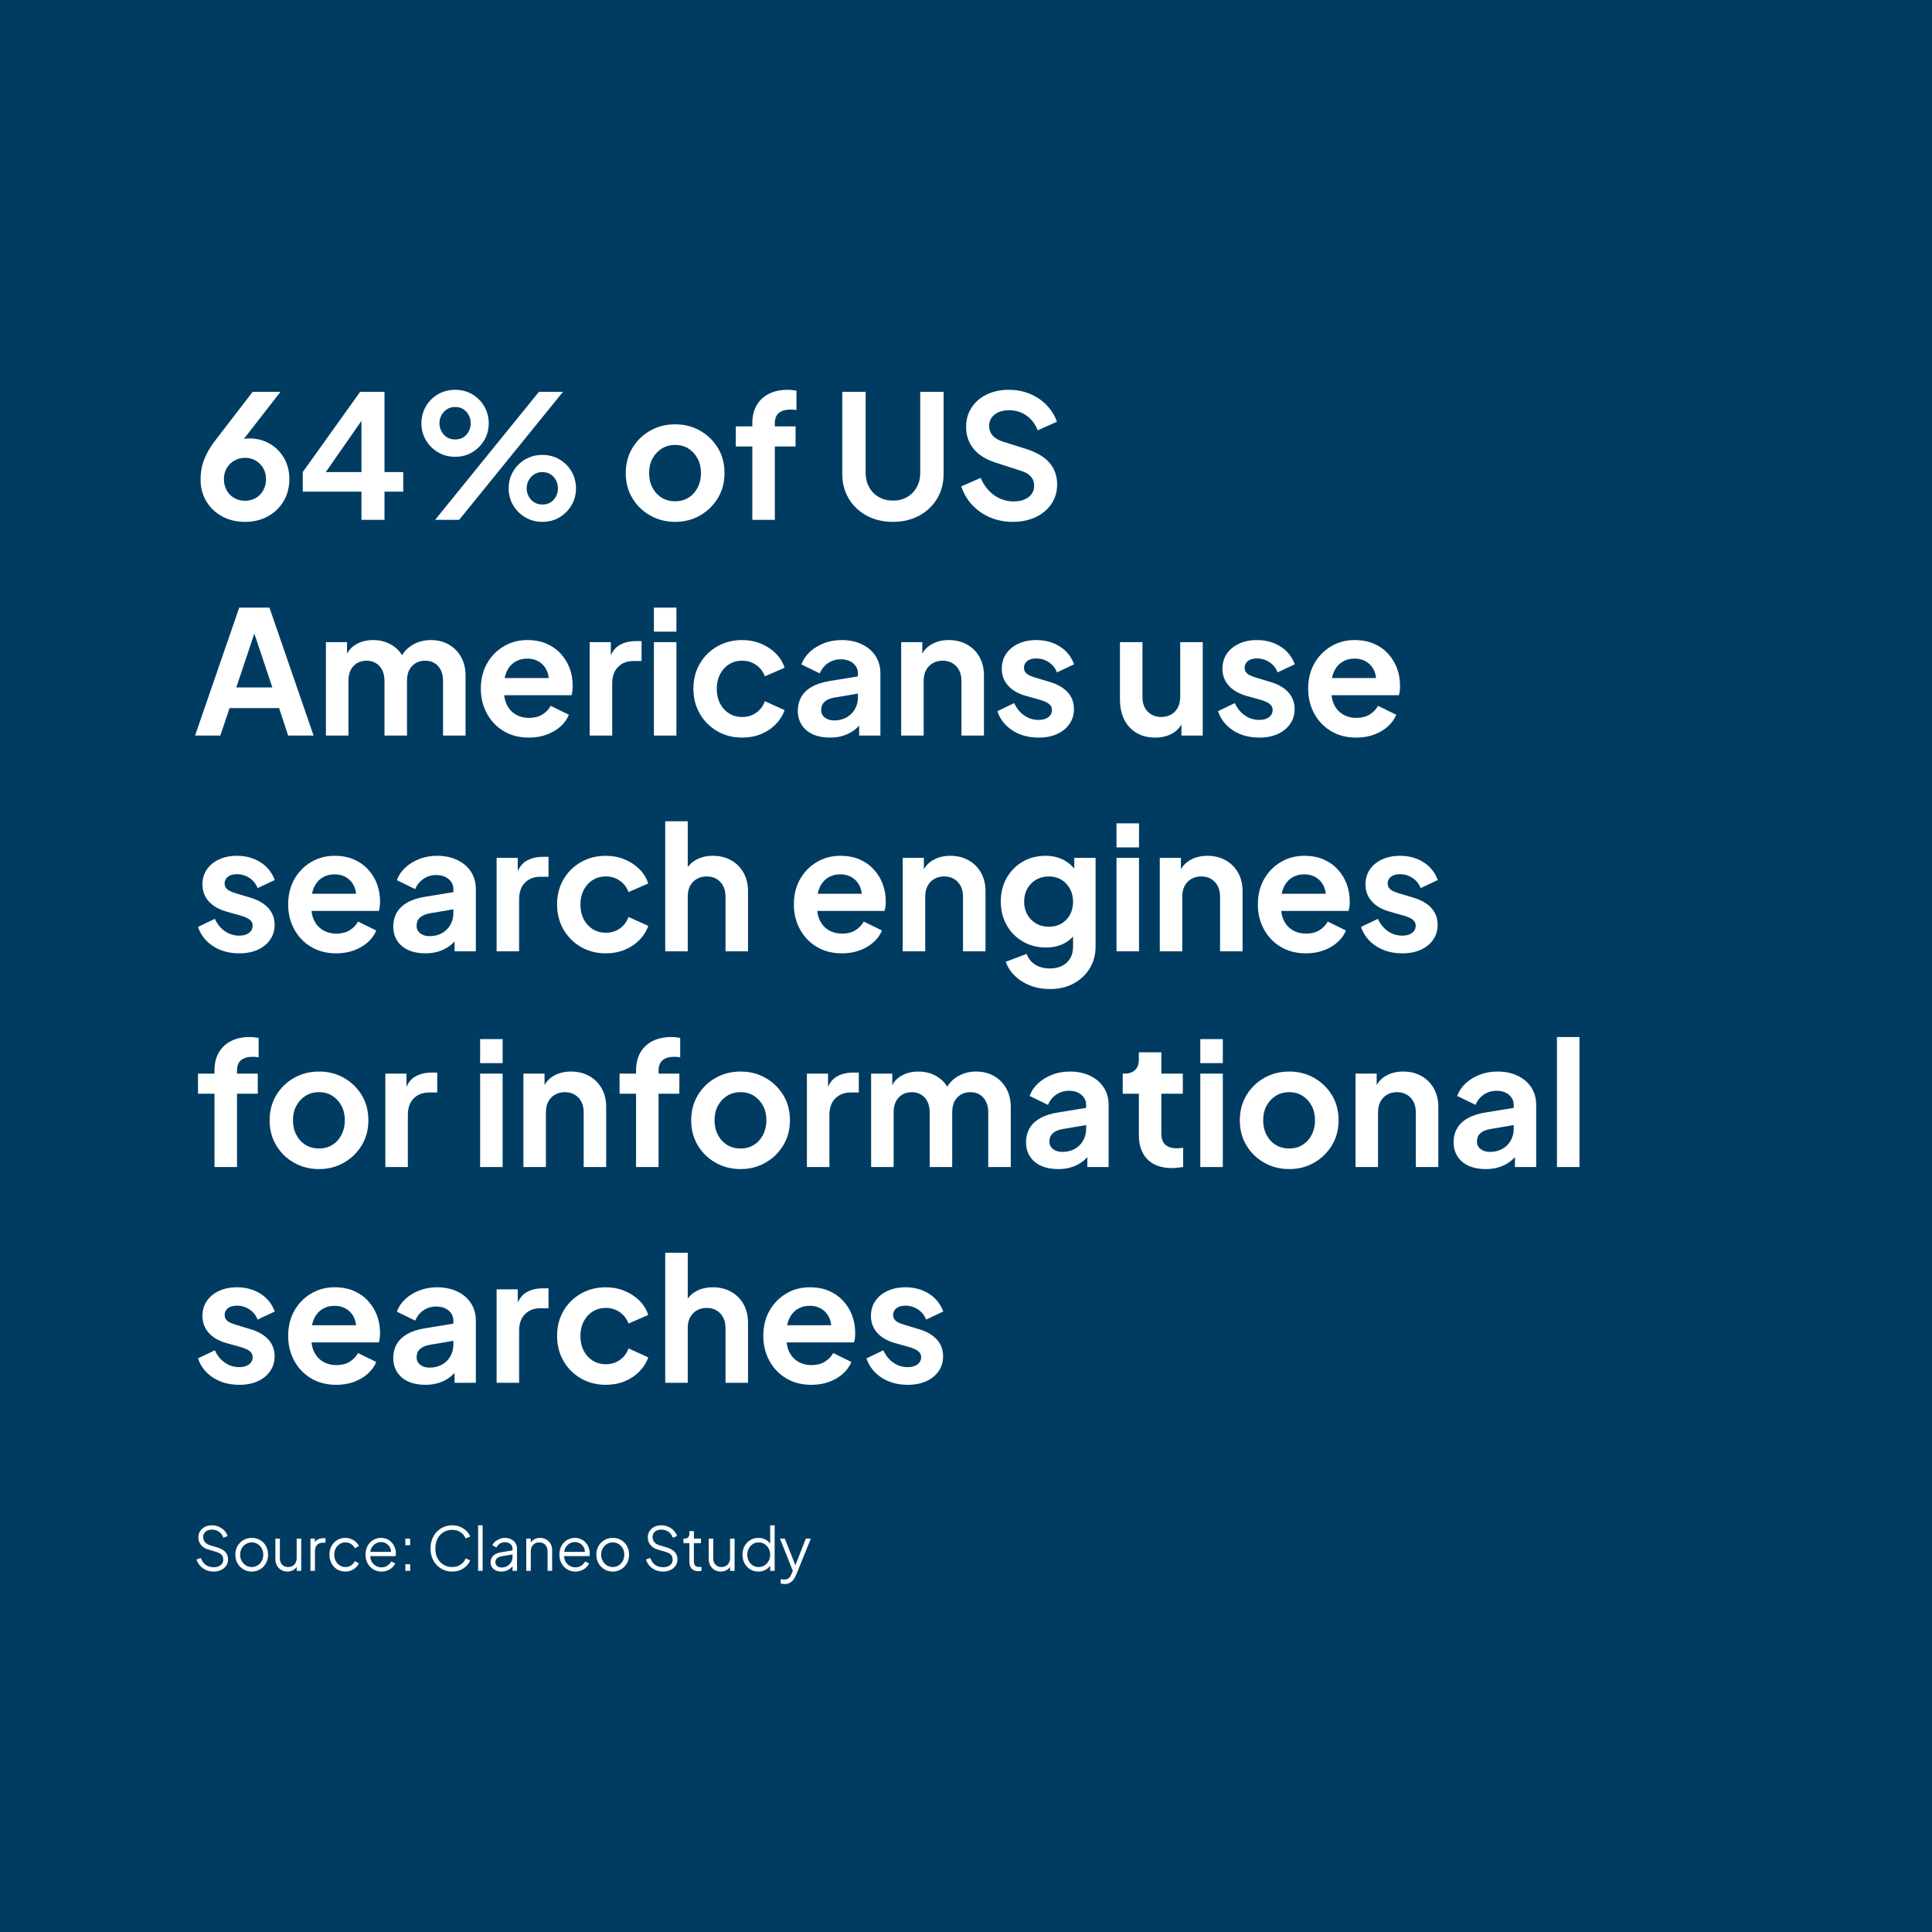 <svg xmlns="http://www.w3.org/2000/svg" xmlns:xlink="http://www.w3.org/1999/xlink" width="1200" zoomAndPan="magnify" viewBox="0 0 900 900" height="1200" preserveAspectRatio="xMidYMid meet" version="1.2"><defs/><g id="a544279954"><rect x="0" width="900" y="0" height="900" style="fill:#ffffff;fill-opacity:1;stroke:none;"/><rect x="0" width="900" y="0" height="900" style="fill:#003c62;fill-opacity:1;stroke:none;"/><g style="fill:#ffffff;fill-opacity:1;"><g transform="translate(90, 242.149)"><path style="stroke:none" d="M 24.156 0.953 C 20.102 0.953 16.516 0.086 13.391 -1.641 C 10.273 -3.367 7.836 -5.711 6.078 -8.672 C 4.316 -11.641 3.438 -15.016 3.438 -18.797 C 3.438 -20.723 3.633 -22.645 4.031 -24.562 C 4.438 -26.477 5.188 -28.531 6.281 -30.719 C 7.375 -32.906 8.961 -35.332 11.047 -38 L 27.688 -59.594 L 40.641 -59.594 L 20.406 -33.594 L 18.641 -35.516 C 19.391 -36.109 20.16 -36.578 20.953 -36.922 C 21.754 -37.266 22.566 -37.516 23.391 -37.672 C 24.223 -37.836 25.094 -37.922 26 -37.922 C 29.625 -37.922 32.848 -37.094 35.672 -35.438 C 38.504 -33.781 40.734 -31.523 42.359 -28.672 C 43.984 -25.828 44.797 -22.617 44.797 -19.047 C 44.797 -15.203 43.914 -11.77 42.156 -8.75 C 40.395 -5.738 37.953 -3.367 34.828 -1.641 C 31.711 0.086 28.156 0.953 24.156 0.953 Z M 24.156 -8.875 C 25.969 -8.875 27.609 -9.285 29.078 -10.109 C 30.547 -10.941 31.719 -12.129 32.594 -13.672 C 33.477 -15.223 33.922 -16.957 33.922 -18.875 C 33.922 -20.906 33.477 -22.648 32.594 -24.109 C 31.719 -25.578 30.555 -26.738 29.109 -27.594 C 27.672 -28.445 26.02 -28.875 24.156 -28.875 C 22.344 -28.875 20.688 -28.445 19.188 -27.594 C 17.695 -26.738 16.508 -25.578 15.625 -24.109 C 14.75 -22.648 14.312 -20.906 14.312 -18.875 C 14.312 -16.957 14.75 -15.223 15.625 -13.672 C 16.508 -12.129 17.695 -10.941 19.188 -10.109 C 20.688 -9.285 22.344 -8.875 24.156 -8.875 Z M 24.156 -8.875 "/></g></g><g style="fill:#ffffff;fill-opacity:1;"><g transform="translate(138.155, 242.149)"><path style="stroke:none" d="M 30.234 0 L 30.234 -13.125 L 2.875 -13.125 L 2.875 -22.234 L 29.594 -59.594 L 40.953 -59.594 L 40.953 -22.234 L 49.688 -22.234 L 49.688 -13.125 L 40.953 -13.125 L 40.953 0 Z M 10.875 -18.312 L 8.953 -22.234 L 30.234 -22.234 L 30.234 -51.047 L 33.047 -50.156 Z M 10.875 -18.312 "/></g></g><g style="fill:#ffffff;fill-opacity:1;"><g transform="translate(190.47, 242.149)"><path style="stroke:none" d="M 12.234 0 L 60.562 -59.594 L 71.766 -59.594 L 23.438 0 Z M 21.594 -29.359 C 18.613 -29.359 15.938 -30.062 13.562 -31.469 C 11.188 -32.883 9.305 -34.766 7.922 -37.109 C 6.535 -39.461 5.844 -42.078 5.844 -44.953 C 5.844 -47.836 6.535 -50.469 7.922 -52.844 C 9.305 -55.219 11.188 -57.098 13.562 -58.484 C 15.938 -59.867 18.613 -60.562 21.594 -60.562 C 24.531 -60.562 27.172 -59.867 29.516 -58.484 C 31.867 -57.098 33.738 -55.219 35.125 -52.844 C 36.508 -50.469 37.203 -47.836 37.203 -44.953 C 37.203 -42.078 36.508 -39.461 35.125 -37.109 C 33.738 -34.766 31.867 -32.883 29.516 -31.469 C 27.172 -30.062 24.531 -29.359 21.594 -29.359 Z M 21.516 -37.438 C 23.117 -37.438 24.453 -37.797 25.516 -38.516 C 26.586 -39.234 27.398 -40.164 27.953 -41.312 C 28.516 -42.469 28.797 -43.68 28.797 -44.953 C 28.797 -46.285 28.516 -47.508 27.953 -48.625 C 27.398 -49.75 26.586 -50.688 25.516 -51.438 C 24.453 -52.188 23.117 -52.562 21.516 -52.562 C 20.023 -52.562 18.734 -52.188 17.641 -51.438 C 16.547 -50.688 15.703 -49.738 15.109 -48.594 C 14.523 -47.445 14.234 -46.234 14.234 -44.953 C 14.234 -43.734 14.523 -42.535 15.109 -41.359 C 15.703 -40.18 16.547 -39.234 17.641 -38.516 C 18.734 -37.797 20.023 -37.438 21.516 -37.438 Z M 62.156 0.953 C 59.227 0.953 56.578 0.25 54.203 -1.156 C 51.828 -2.57 49.945 -4.453 48.562 -6.797 C 47.176 -9.141 46.484 -11.754 46.484 -14.641 C 46.484 -17.516 47.176 -20.141 48.562 -22.516 C 49.945 -24.891 51.828 -26.77 54.203 -28.156 C 56.578 -29.539 59.227 -30.234 62.156 -30.234 C 65.145 -30.234 67.812 -29.539 70.156 -28.156 C 72.508 -26.77 74.379 -24.891 75.766 -22.516 C 77.148 -20.141 77.844 -17.516 77.844 -14.641 C 77.844 -11.754 77.148 -9.141 75.766 -6.797 C 74.379 -4.453 72.508 -2.57 70.156 -1.156 C 67.812 0.25 65.145 0.953 62.156 0.953 Z M 62.156 -7.125 C 63.707 -7.125 65.031 -7.484 66.125 -8.203 C 67.219 -8.922 68.039 -9.852 68.594 -11 C 69.156 -12.145 69.438 -13.359 69.438 -14.641 C 69.438 -15.973 69.156 -17.195 68.594 -18.312 C 68.039 -19.438 67.219 -20.367 66.125 -21.109 C 65.031 -21.859 63.707 -22.234 62.156 -22.234 C 60.664 -22.234 59.375 -21.859 58.281 -21.109 C 57.188 -20.367 56.344 -19.426 55.75 -18.281 C 55.164 -17.133 54.875 -15.922 54.875 -14.641 C 54.875 -13.41 55.164 -12.207 55.75 -11.031 C 56.344 -9.863 57.188 -8.922 58.281 -8.203 C 59.375 -7.484 60.664 -7.125 62.156 -7.125 Z M 62.156 -7.125 "/></g></g><g style="fill:#ffffff;fill-opacity:1;"><g transform="translate(274.142, 242.149)"><path style="stroke:none" d=""/></g></g><g style="fill:#ffffff;fill-opacity:1;"><g transform="translate(288.381, 242.149)"><path style="stroke:none" d="M 26.156 0.953 C 21.895 0.953 18.016 -0.031 14.516 -2 C 11.023 -3.969 8.254 -6.66 6.203 -10.078 C 4.148 -13.492 3.125 -17.391 3.125 -21.766 C 3.125 -26.129 4.148 -30.02 6.203 -33.438 C 8.254 -36.852 11.016 -39.547 14.484 -41.516 C 17.953 -43.492 21.844 -44.484 26.156 -44.484 C 30.426 -44.484 34.289 -43.492 37.75 -41.516 C 41.219 -39.547 43.977 -36.867 46.031 -33.484 C 48.094 -30.098 49.125 -26.191 49.125 -21.766 C 49.125 -17.391 48.082 -13.492 46 -10.078 C 43.914 -6.66 41.141 -3.969 37.672 -2 C 34.211 -0.031 30.375 0.953 26.156 0.953 Z M 26.156 -8.641 C 28.508 -8.641 30.578 -9.195 32.359 -10.312 C 34.148 -11.438 35.562 -13 36.594 -15 C 37.633 -17 38.156 -19.254 38.156 -21.766 C 38.156 -24.316 37.633 -26.566 36.594 -28.516 C 35.562 -30.461 34.148 -32.008 32.359 -33.156 C 30.578 -34.301 28.508 -34.875 26.156 -34.875 C 23.758 -34.875 21.656 -34.301 19.844 -33.156 C 18.031 -32.008 16.602 -30.461 15.562 -28.516 C 14.52 -26.566 14 -24.316 14 -21.766 C 14 -19.254 14.52 -17 15.562 -15 C 16.602 -13 18.031 -11.438 19.844 -10.312 C 21.656 -9.195 23.758 -8.641 26.156 -8.641 Z M 26.156 -8.641 "/></g></g><g style="fill:#ffffff;fill-opacity:1;"><g transform="translate(340.536, 242.149)"><path style="stroke:none" d="M 9.922 0 L 9.922 -34.156 L 2.234 -34.156 L 2.234 -43.516 L 9.922 -43.516 L 9.922 -44.953 C 9.922 -48.266 10.598 -51.078 11.953 -53.391 C 13.316 -55.711 15.223 -57.488 17.672 -58.719 C 20.129 -59.945 23.039 -60.562 26.406 -60.562 C 27.039 -60.562 27.742 -60.52 28.516 -60.438 C 29.297 -60.352 29.953 -60.258 30.484 -60.156 L 30.484 -51.125 C 29.953 -51.227 29.457 -51.289 29 -51.312 C 28.539 -51.344 28.129 -51.359 27.766 -51.359 C 25.41 -51.359 23.594 -50.836 22.312 -49.797 C 21.039 -48.754 20.406 -47.141 20.406 -44.953 L 20.406 -43.516 L 30.078 -43.516 L 30.078 -34.156 L 20.406 -34.156 L 20.406 0 Z M 9.922 0 "/></g></g><g style="fill:#ffffff;fill-opacity:1;"><g transform="translate(373.013, 242.149)"><path style="stroke:none" d=""/></g></g><g style="fill:#ffffff;fill-opacity:1;"><g transform="translate(387.251, 242.149)"><path style="stroke:none" d="M 28.719 0.953 C 24.133 0.953 20.066 -0.004 16.516 -1.922 C 12.973 -3.836 10.188 -6.473 8.156 -9.828 C 6.133 -13.191 5.125 -17.008 5.125 -21.281 L 5.125 -59.594 L 16 -59.594 L 16 -21.844 C 16 -19.383 16.547 -17.164 17.641 -15.188 C 18.734 -13.219 20.238 -11.688 22.156 -10.594 C 24.082 -9.5 26.27 -8.953 28.719 -8.953 C 31.227 -8.953 33.426 -9.5 35.312 -10.594 C 37.207 -11.688 38.703 -13.219 39.797 -15.188 C 40.891 -17.164 41.438 -19.383 41.438 -21.844 L 41.438 -59.594 L 52.312 -59.594 L 52.312 -21.281 C 52.312 -17.008 51.297 -13.191 49.266 -9.828 C 47.242 -6.473 44.457 -3.836 40.906 -1.922 C 37.363 -0.004 33.301 0.953 28.719 0.953 Z M 28.719 0.953 "/></g></g><g style="fill:#ffffff;fill-opacity:1;"><g transform="translate(444.686, 242.149)"><path style="stroke:none" d="M 27.047 0.953 C 23.254 0.953 19.742 0.258 16.516 -1.125 C 13.297 -2.508 10.523 -4.441 8.203 -6.922 C 5.879 -9.398 4.188 -12.289 3.125 -15.594 L 12.156 -19.516 C 13.594 -16.109 15.672 -13.43 18.391 -11.484 C 21.117 -9.535 24.188 -8.562 27.594 -8.562 C 29.52 -8.562 31.188 -8.867 32.594 -9.484 C 34.008 -10.098 35.102 -10.938 35.875 -12 C 36.656 -13.062 37.047 -14.344 37.047 -15.844 C 37.047 -17.602 36.523 -19.055 35.484 -20.203 C 34.441 -21.348 32.879 -22.238 30.797 -22.875 L 19.359 -26.562 C 14.723 -28 11.227 -30.156 8.875 -33.031 C 6.531 -35.914 5.359 -39.305 5.359 -43.203 C 5.359 -46.609 6.195 -49.617 7.875 -52.234 C 9.562 -54.848 11.91 -56.891 14.922 -58.359 C 17.93 -59.828 21.383 -60.562 25.281 -60.562 C 28.852 -60.562 32.129 -59.93 35.109 -58.672 C 38.098 -57.422 40.672 -55.688 42.828 -53.469 C 44.992 -51.258 46.613 -48.664 47.688 -45.688 L 38.719 -41.688 C 37.539 -44.664 35.781 -46.969 33.438 -48.594 C 31.094 -50.227 28.375 -51.047 25.281 -51.047 C 23.469 -51.047 21.867 -50.738 20.484 -50.125 C 19.098 -49.508 18.016 -48.656 17.234 -47.562 C 16.461 -46.469 16.078 -45.176 16.078 -43.688 C 16.078 -42.031 16.609 -40.57 17.672 -39.312 C 18.742 -38.062 20.375 -37.094 22.562 -36.406 L 33.516 -32.953 C 38.266 -31.41 41.828 -29.281 44.203 -26.562 C 46.578 -23.844 47.766 -20.484 47.766 -16.484 C 47.766 -13.066 46.883 -10.051 45.125 -7.438 C 43.363 -4.82 40.938 -2.77 37.844 -1.281 C 34.75 0.207 31.148 0.953 27.047 0.953 Z M 27.047 0.953 "/></g></g><g style="fill:#ffffff;fill-opacity:1;"><g transform="translate(90, 342.649)"><path style="stroke:none" d="M 0.875 0 L 21.438 -59.594 L 35.516 -59.594 L 56.078 0 L 44.234 0 L 40 -12.797 L 16.953 -12.797 L 12.641 0 Z M 20.078 -22.406 L 36.875 -22.406 L 26.953 -52.078 L 30 -52.078 Z M 20.078 -22.406 "/></g></g><g style="fill:#ffffff;fill-opacity:1;"><g transform="translate(146.954, 342.649)"><path style="stroke:none" d="M 4.875 0 L 4.875 -43.516 L 14.719 -43.516 L 14.719 -33.438 L 13.594 -35.125 C 14.395 -38.27 15.992 -40.613 18.391 -42.156 C 20.797 -43.707 23.625 -44.484 26.875 -44.484 C 30.445 -44.484 33.594 -43.547 36.312 -41.672 C 39.039 -39.805 40.801 -37.352 41.594 -34.312 L 38.641 -34.078 C 39.973 -37.547 41.973 -40.145 44.641 -41.875 C 47.305 -43.613 50.375 -44.484 53.844 -44.484 C 56.938 -44.484 59.695 -43.785 62.125 -42.391 C 64.551 -41.004 66.457 -39.07 67.844 -36.594 C 69.227 -34.113 69.922 -31.25 69.922 -28 L 69.922 0 L 59.438 0 L 59.438 -25.516 C 59.438 -27.441 59.086 -29.098 58.391 -30.484 C 57.703 -31.867 56.742 -32.945 55.516 -33.719 C 54.297 -34.488 52.805 -34.875 51.047 -34.875 C 49.391 -34.875 47.922 -34.488 46.641 -33.719 C 45.359 -32.945 44.367 -31.867 43.672 -30.484 C 42.984 -29.098 42.641 -27.441 42.641 -25.516 L 42.641 0 L 32.156 0 L 32.156 -25.516 C 32.156 -27.441 31.805 -29.098 31.109 -30.484 C 30.422 -31.867 29.445 -32.945 28.188 -33.719 C 26.938 -34.488 25.461 -34.875 23.766 -34.875 C 22.109 -34.875 20.641 -34.488 19.359 -33.719 C 18.078 -32.945 17.086 -31.867 16.391 -30.484 C 15.703 -29.098 15.359 -27.441 15.359 -25.516 L 15.359 0 Z M 4.875 0 "/></g></g><g style="fill:#ffffff;fill-opacity:1;"><g transform="translate(220.867, 342.649)"><path style="stroke:none" d="M 25.516 0.953 C 21.035 0.953 17.113 -0.055 13.75 -2.078 C 10.395 -4.109 7.785 -6.852 5.922 -10.312 C 4.055 -13.781 3.125 -17.625 3.125 -21.844 C 3.125 -26.219 4.066 -30.098 5.953 -33.484 C 7.848 -36.867 10.438 -39.547 13.719 -41.516 C 17 -43.492 20.664 -44.484 24.719 -44.484 C 28.133 -44.484 31.133 -43.922 33.719 -42.797 C 36.301 -41.68 38.5 -40.133 40.312 -38.156 C 42.133 -36.188 43.523 -33.93 44.484 -31.391 C 45.441 -28.859 45.922 -26.129 45.922 -23.203 C 45.922 -22.453 45.879 -21.676 45.797 -20.875 C 45.723 -20.082 45.578 -19.391 45.359 -18.797 L 11.766 -18.797 L 11.766 -26.797 L 39.438 -26.797 L 34.484 -23.047 C 34.961 -25.492 34.844 -27.676 34.125 -29.594 C 33.406 -31.52 32.227 -33.039 30.594 -34.156 C 28.969 -35.281 27.008 -35.844 24.719 -35.844 C 22.531 -35.844 20.582 -35.297 18.875 -34.203 C 17.164 -33.109 15.875 -31.504 15 -29.391 C 14.125 -27.285 13.789 -24.742 14 -21.766 C 13.789 -19.098 14.148 -16.734 15.078 -14.672 C 16.016 -12.617 17.398 -11.031 19.234 -9.906 C 21.078 -8.789 23.195 -8.234 25.594 -8.234 C 28 -8.234 30.039 -8.738 31.719 -9.75 C 33.395 -10.77 34.719 -12.133 35.688 -13.844 L 44.156 -9.688 C 43.301 -7.602 41.969 -5.758 40.156 -4.156 C 38.344 -2.562 36.195 -1.312 33.719 -0.406 C 31.238 0.5 28.504 0.953 25.516 0.953 Z M 25.516 0.953 "/></g></g><g style="fill:#ffffff;fill-opacity:1;"><g transform="translate(269.823, 342.649)"><path style="stroke:none" d="M 4.875 0 L 4.875 -43.516 L 14.719 -43.516 L 14.719 -33.844 L 13.922 -35.281 C 14.93 -38.531 16.516 -40.797 18.672 -42.078 C 20.836 -43.359 23.441 -44 26.484 -44 L 29.047 -44 L 29.047 -34.719 L 25.281 -34.719 C 22.289 -34.719 19.891 -33.797 18.078 -31.953 C 16.266 -30.117 15.359 -27.547 15.359 -24.234 L 15.359 0 Z M 4.875 0 "/></g></g><g style="fill:#ffffff;fill-opacity:1;"><g transform="translate(299.74, 342.649)"><path style="stroke:none" d="M 4.875 0 L 4.875 -43.516 L 15.359 -43.516 L 15.359 0 Z M 4.875 -48.406 L 4.875 -59.594 L 15.359 -59.594 L 15.359 -48.406 Z M 4.875 -48.406 "/></g></g><g style="fill:#ffffff;fill-opacity:1;"><g transform="translate(319.898, 342.649)"><path style="stroke:none" d="M 25.844 0.953 C 21.52 0.953 17.641 -0.047 14.203 -2.047 C 10.766 -4.047 8.055 -6.766 6.078 -10.203 C 4.109 -13.641 3.125 -17.52 3.125 -21.844 C 3.125 -26.156 4.109 -30.02 6.078 -33.438 C 8.055 -36.852 10.766 -39.547 14.203 -41.516 C 17.641 -43.492 21.52 -44.484 25.844 -44.484 C 28.938 -44.484 31.816 -43.938 34.484 -42.844 C 37.148 -41.75 39.453 -40.254 41.391 -38.359 C 43.336 -36.461 44.738 -34.207 45.594 -31.594 L 36.406 -27.594 C 35.602 -29.781 34.254 -31.539 32.359 -32.875 C 30.461 -34.207 28.289 -34.875 25.844 -34.875 C 23.551 -34.875 21.508 -34.312 19.719 -33.188 C 17.938 -32.07 16.535 -30.523 15.516 -28.547 C 14.504 -26.578 14 -24.316 14 -21.766 C 14 -19.203 14.504 -16.93 15.516 -14.953 C 16.535 -12.984 17.938 -11.438 19.719 -10.312 C 21.508 -9.195 23.551 -8.641 25.844 -8.641 C 28.344 -8.641 30.523 -9.305 32.391 -10.641 C 34.266 -11.973 35.602 -13.758 36.406 -16 L 45.594 -11.844 C 44.738 -9.383 43.352 -7.18 41.438 -5.234 C 39.52 -3.285 37.227 -1.766 34.562 -0.672 C 31.895 0.41 28.988 0.953 25.844 0.953 Z M 25.844 0.953 "/></g></g><g style="fill:#ffffff;fill-opacity:1;"><g transform="translate(368.533, 342.649)"><path style="stroke:none" d="M 18.078 0.953 C 15.035 0.953 12.395 0.445 10.156 -0.562 C 7.914 -1.57 6.18 -3.023 4.953 -4.922 C 3.734 -6.816 3.125 -9.016 3.125 -11.516 C 3.125 -13.922 3.656 -16.066 4.719 -17.953 C 5.781 -19.848 7.43 -21.438 9.672 -22.719 C 11.922 -24 14.75 -24.906 18.156 -25.438 L 32.406 -27.766 L 32.406 -19.766 L 20.156 -17.688 C 18.082 -17.312 16.535 -16.641 15.516 -15.672 C 14.504 -14.711 14 -13.461 14 -11.922 C 14 -10.43 14.57 -9.242 15.719 -8.359 C 16.863 -7.484 18.289 -7.047 20 -7.047 C 22.188 -7.047 24.117 -7.508 25.797 -8.438 C 27.473 -9.375 28.781 -10.664 29.719 -12.312 C 30.656 -13.969 31.125 -15.785 31.125 -17.766 L 31.125 -28.953 C 31.125 -30.828 30.391 -32.391 28.922 -33.641 C 27.453 -34.891 25.52 -35.516 23.125 -35.516 C 20.883 -35.516 18.895 -34.914 17.156 -33.719 C 15.426 -32.52 14.16 -30.93 13.359 -28.953 L 4.797 -33.125 C 5.648 -35.414 6.992 -37.398 8.828 -39.078 C 10.672 -40.754 12.848 -42.07 15.359 -43.031 C 17.867 -44 20.586 -44.484 23.516 -44.484 C 27.086 -44.484 30.234 -43.828 32.953 -42.516 C 35.68 -41.211 37.801 -39.398 39.312 -37.078 C 40.832 -34.754 41.594 -32.047 41.594 -28.953 L 41.594 0 L 31.688 0 L 31.688 -7.438 L 33.922 -7.594 C 32.797 -5.727 31.457 -4.172 29.906 -2.922 C 28.363 -1.672 26.609 -0.711 24.641 -0.047 C 22.672 0.617 20.484 0.953 18.078 0.953 Z M 18.078 0.953 "/></g></g><g style="fill:#ffffff;fill-opacity:1;"><g transform="translate(414.928, 342.649)"><path style="stroke:none" d="M 4.875 0 L 4.875 -43.516 L 14.719 -43.516 L 14.719 -34.953 L 13.922 -36.484 C 14.93 -39.098 16.598 -41.082 18.922 -42.438 C 21.242 -43.801 23.953 -44.484 27.047 -44.484 C 30.242 -44.484 33.082 -43.785 35.562 -42.391 C 38.039 -41.004 39.973 -39.07 41.359 -36.594 C 42.742 -34.113 43.438 -31.25 43.438 -28 L 43.438 0 L 32.953 0 L 32.953 -25.516 C 32.953 -27.441 32.578 -29.098 31.828 -30.484 C 31.086 -31.867 30.062 -32.945 28.75 -33.719 C 27.445 -34.488 25.914 -34.875 24.156 -34.875 C 22.445 -34.875 20.926 -34.488 19.594 -33.719 C 18.258 -32.945 17.219 -31.867 16.469 -30.484 C 15.727 -29.098 15.359 -27.441 15.359 -25.516 L 15.359 0 Z M 4.875 0 "/></g></g><g style="fill:#ffffff;fill-opacity:1;"><g transform="translate(462.364, 342.649)"><path style="stroke:none" d="M 21.438 0.953 C 16.801 0.953 12.758 -0.148 9.312 -2.359 C 5.875 -4.578 3.516 -7.578 2.234 -11.359 L 10.078 -15.125 C 11.203 -12.664 12.766 -10.742 14.766 -9.359 C 16.766 -7.973 18.988 -7.281 21.438 -7.281 C 23.352 -7.281 24.875 -7.707 26 -8.562 C 27.125 -9.414 27.688 -10.535 27.688 -11.922 C 27.688 -12.773 27.457 -13.477 27 -14.031 C 26.539 -14.594 25.926 -15.07 25.156 -15.469 C 24.383 -15.875 23.547 -16.211 22.641 -16.484 L 15.516 -18.484 C 11.836 -19.547 9.051 -21.172 7.156 -23.359 C 5.258 -25.547 4.312 -28.133 4.312 -31.125 C 4.312 -33.789 4.992 -36.125 6.359 -38.125 C 7.723 -40.125 9.617 -41.68 12.047 -42.797 C 14.473 -43.922 17.258 -44.484 20.406 -44.484 C 24.508 -44.484 28.133 -43.492 31.281 -41.516 C 34.426 -39.547 36.664 -36.773 38 -33.203 L 30 -29.438 C 29.25 -31.414 27.992 -32.988 26.234 -34.156 C 24.473 -35.332 22.5 -35.922 20.312 -35.922 C 18.562 -35.922 17.176 -35.52 16.156 -34.719 C 15.145 -33.914 14.641 -32.875 14.641 -31.594 C 14.641 -30.801 14.852 -30.109 15.281 -29.516 C 15.707 -28.93 16.305 -28.453 17.078 -28.078 C 17.848 -27.703 18.742 -27.359 19.766 -27.047 L 26.719 -24.953 C 30.289 -23.891 33.051 -22.289 35 -20.156 C 36.945 -18.02 37.922 -15.406 37.922 -12.312 C 37.922 -9.707 37.227 -7.406 35.844 -5.406 C 34.457 -3.406 32.535 -1.844 30.078 -0.719 C 27.629 0.395 24.75 0.953 21.438 0.953 Z M 21.438 0.953 "/></g></g><g style="fill:#ffffff;fill-opacity:1;"><g transform="translate(503.48, 342.649)"><path style="stroke:none" d=""/></g></g><g style="fill:#ffffff;fill-opacity:1;"><g transform="translate(517.718, 342.649)"><path style="stroke:none" d="M 20.406 0.953 C 17.039 0.953 14.117 0.207 11.641 -1.281 C 9.16 -2.77 7.266 -4.848 5.953 -7.516 C 4.648 -10.18 4 -13.301 4 -16.875 L 4 -43.516 L 14.484 -43.516 L 14.484 -17.766 C 14.484 -15.953 14.844 -14.363 15.562 -13 C 16.281 -11.633 17.316 -10.566 18.672 -9.797 C 20.035 -9.023 21.57 -8.641 23.281 -8.641 C 24.988 -8.641 26.508 -9.023 27.844 -9.797 C 29.176 -10.566 30.211 -11.645 30.953 -13.031 C 31.703 -14.426 32.078 -16.082 32.078 -18 L 32.078 -43.516 L 42.562 -43.516 L 42.562 0 L 32.641 0 L 32.641 -8.562 L 33.516 -7.047 C 32.504 -4.379 30.836 -2.379 28.516 -1.047 C 26.203 0.285 23.5 0.953 20.406 0.953 Z M 20.406 0.953 "/></g></g><g style="fill:#ffffff;fill-opacity:1;"><g transform="translate(565.154, 342.649)"><path style="stroke:none" d="M 21.438 0.953 C 16.801 0.953 12.758 -0.148 9.312 -2.359 C 5.875 -4.578 3.516 -7.578 2.234 -11.359 L 10.078 -15.125 C 11.203 -12.664 12.766 -10.742 14.766 -9.359 C 16.766 -7.973 18.988 -7.281 21.438 -7.281 C 23.352 -7.281 24.875 -7.707 26 -8.562 C 27.125 -9.414 27.688 -10.535 27.688 -11.922 C 27.688 -12.773 27.457 -13.477 27 -14.031 C 26.539 -14.594 25.926 -15.07 25.156 -15.469 C 24.383 -15.875 23.547 -16.211 22.641 -16.484 L 15.516 -18.484 C 11.836 -19.547 9.051 -21.172 7.156 -23.359 C 5.258 -25.547 4.312 -28.133 4.312 -31.125 C 4.312 -33.789 4.992 -36.125 6.359 -38.125 C 7.723 -40.125 9.617 -41.68 12.047 -42.797 C 14.473 -43.922 17.258 -44.484 20.406 -44.484 C 24.508 -44.484 28.133 -43.492 31.281 -41.516 C 34.426 -39.547 36.664 -36.773 38 -33.203 L 30 -29.438 C 29.25 -31.414 27.992 -32.988 26.234 -34.156 C 24.473 -35.332 22.5 -35.922 20.312 -35.922 C 18.562 -35.922 17.176 -35.52 16.156 -34.719 C 15.145 -33.914 14.641 -32.875 14.641 -31.594 C 14.641 -30.801 14.852 -30.109 15.281 -29.516 C 15.707 -28.93 16.305 -28.453 17.078 -28.078 C 17.848 -27.703 18.742 -27.359 19.766 -27.047 L 26.719 -24.953 C 30.289 -23.891 33.051 -22.289 35 -20.156 C 36.945 -18.02 37.922 -15.406 37.922 -12.312 C 37.922 -9.707 37.227 -7.406 35.844 -5.406 C 34.457 -3.406 32.535 -1.844 30.078 -0.719 C 27.629 0.395 24.75 0.953 21.438 0.953 Z M 21.438 0.953 "/></g></g><g style="fill:#ffffff;fill-opacity:1;"><g transform="translate(606.27, 342.649)"><path style="stroke:none" d="M 25.516 0.953 C 21.035 0.953 17.113 -0.055 13.75 -2.078 C 10.395 -4.109 7.785 -6.852 5.922 -10.312 C 4.055 -13.781 3.125 -17.625 3.125 -21.844 C 3.125 -26.219 4.066 -30.098 5.953 -33.484 C 7.848 -36.867 10.438 -39.547 13.719 -41.516 C 17 -43.492 20.664 -44.484 24.719 -44.484 C 28.133 -44.484 31.133 -43.922 33.719 -42.797 C 36.301 -41.68 38.5 -40.133 40.312 -38.156 C 42.133 -36.188 43.523 -33.93 44.484 -31.391 C 45.441 -28.859 45.922 -26.129 45.922 -23.203 C 45.922 -22.453 45.879 -21.676 45.797 -20.875 C 45.723 -20.082 45.578 -19.391 45.359 -18.797 L 11.766 -18.797 L 11.766 -26.797 L 39.438 -26.797 L 34.484 -23.047 C 34.961 -25.492 34.844 -27.676 34.125 -29.594 C 33.406 -31.52 32.227 -33.039 30.594 -34.156 C 28.969 -35.281 27.008 -35.844 24.719 -35.844 C 22.531 -35.844 20.582 -35.297 18.875 -34.203 C 17.164 -33.109 15.875 -31.504 15 -29.391 C 14.125 -27.285 13.789 -24.742 14 -21.766 C 13.789 -19.098 14.148 -16.734 15.078 -14.672 C 16.016 -12.617 17.398 -11.031 19.234 -9.906 C 21.078 -8.789 23.195 -8.234 25.594 -8.234 C 28 -8.234 30.039 -8.738 31.719 -9.75 C 33.395 -10.77 34.719 -12.133 35.688 -13.844 L 44.156 -9.688 C 43.301 -7.602 41.969 -5.758 40.156 -4.156 C 38.344 -2.562 36.195 -1.312 33.719 -0.406 C 31.238 0.5 28.504 0.953 25.516 0.953 Z M 25.516 0.953 "/></g></g><g style="fill:#ffffff;fill-opacity:1;"><g transform="translate(90, 443.149)"><path style="stroke:none" d="M 21.438 0.953 C 16.801 0.953 12.758 -0.148 9.312 -2.359 C 5.875 -4.578 3.516 -7.578 2.234 -11.359 L 10.078 -15.125 C 11.203 -12.664 12.766 -10.742 14.766 -9.359 C 16.766 -7.973 18.988 -7.281 21.438 -7.281 C 23.352 -7.281 24.875 -7.707 26 -8.562 C 27.125 -9.414 27.688 -10.535 27.688 -11.922 C 27.688 -12.773 27.457 -13.477 27 -14.031 C 26.539 -14.594 25.926 -15.07 25.156 -15.469 C 24.383 -15.875 23.547 -16.211 22.641 -16.484 L 15.516 -18.484 C 11.836 -19.547 9.051 -21.172 7.156 -23.359 C 5.258 -25.547 4.312 -28.133 4.312 -31.125 C 4.312 -33.789 4.992 -36.125 6.359 -38.125 C 7.723 -40.125 9.617 -41.68 12.047 -42.797 C 14.473 -43.922 17.258 -44.484 20.406 -44.484 C 24.508 -44.484 28.133 -43.492 31.281 -41.516 C 34.426 -39.547 36.664 -36.773 38 -33.203 L 30 -29.438 C 29.25 -31.414 27.992 -32.988 26.234 -34.156 C 24.473 -35.332 22.5 -35.922 20.312 -35.922 C 18.562 -35.922 17.176 -35.52 16.156 -34.719 C 15.145 -33.914 14.641 -32.875 14.641 -31.594 C 14.641 -30.801 14.852 -30.109 15.281 -29.516 C 15.707 -28.93 16.305 -28.453 17.078 -28.078 C 17.848 -27.703 18.742 -27.359 19.766 -27.047 L 26.719 -24.953 C 30.289 -23.891 33.051 -22.289 35 -20.156 C 36.945 -18.02 37.922 -15.406 37.922 -12.312 C 37.922 -9.707 37.227 -7.406 35.844 -5.406 C 34.457 -3.406 32.535 -1.844 30.078 -0.719 C 27.629 0.395 24.75 0.953 21.438 0.953 Z M 21.438 0.953 "/></g></g><g style="fill:#ffffff;fill-opacity:1;"><g transform="translate(131.116, 443.149)"><path style="stroke:none" d="M 25.516 0.953 C 21.035 0.953 17.113 -0.055 13.75 -2.078 C 10.395 -4.109 7.785 -6.852 5.922 -10.312 C 4.055 -13.781 3.125 -17.625 3.125 -21.844 C 3.125 -26.219 4.066 -30.098 5.953 -33.484 C 7.848 -36.867 10.438 -39.547 13.719 -41.516 C 17 -43.492 20.664 -44.484 24.719 -44.484 C 28.133 -44.484 31.133 -43.922 33.719 -42.797 C 36.301 -41.68 38.5 -40.133 40.312 -38.156 C 42.133 -36.188 43.523 -33.93 44.484 -31.391 C 45.441 -28.859 45.922 -26.129 45.922 -23.203 C 45.922 -22.453 45.879 -21.676 45.797 -20.875 C 45.723 -20.082 45.578 -19.391 45.359 -18.797 L 11.766 -18.797 L 11.766 -26.797 L 39.438 -26.797 L 34.484 -23.047 C 34.961 -25.492 34.844 -27.676 34.125 -29.594 C 33.406 -31.52 32.227 -33.039 30.594 -34.156 C 28.969 -35.281 27.008 -35.844 24.719 -35.844 C 22.531 -35.844 20.582 -35.297 18.875 -34.203 C 17.164 -33.109 15.875 -31.504 15 -29.391 C 14.125 -27.285 13.789 -24.742 14 -21.766 C 13.789 -19.098 14.148 -16.734 15.078 -14.672 C 16.016 -12.617 17.398 -11.031 19.234 -9.906 C 21.078 -8.789 23.195 -8.234 25.594 -8.234 C 28 -8.234 30.039 -8.738 31.719 -9.75 C 33.395 -10.77 34.719 -12.133 35.688 -13.844 L 44.156 -9.688 C 43.301 -7.602 41.969 -5.758 40.156 -4.156 C 38.344 -2.562 36.195 -1.312 33.719 -0.406 C 31.238 0.5 28.504 0.953 25.516 0.953 Z M 25.516 0.953 "/></g></g><g style="fill:#ffffff;fill-opacity:1;"><g transform="translate(180.071, 443.149)"><path style="stroke:none" d="M 18.078 0.953 C 15.035 0.953 12.395 0.445 10.156 -0.562 C 7.914 -1.57 6.18 -3.023 4.953 -4.922 C 3.734 -6.816 3.125 -9.016 3.125 -11.516 C 3.125 -13.922 3.656 -16.066 4.719 -17.953 C 5.781 -19.848 7.43 -21.438 9.672 -22.719 C 11.922 -24 14.75 -24.906 18.156 -25.438 L 32.406 -27.766 L 32.406 -19.766 L 20.156 -17.688 C 18.082 -17.312 16.535 -16.641 15.516 -15.672 C 14.504 -14.711 14 -13.461 14 -11.922 C 14 -10.43 14.57 -9.242 15.719 -8.359 C 16.863 -7.484 18.289 -7.047 20 -7.047 C 22.188 -7.047 24.117 -7.508 25.797 -8.438 C 27.473 -9.375 28.781 -10.664 29.719 -12.312 C 30.656 -13.969 31.125 -15.785 31.125 -17.766 L 31.125 -28.953 C 31.125 -30.828 30.391 -32.391 28.922 -33.641 C 27.453 -34.891 25.52 -35.516 23.125 -35.516 C 20.883 -35.516 18.895 -34.914 17.156 -33.719 C 15.426 -32.52 14.16 -30.93 13.359 -28.953 L 4.797 -33.125 C 5.648 -35.414 6.992 -37.398 8.828 -39.078 C 10.672 -40.754 12.848 -42.07 15.359 -43.031 C 17.867 -44 20.586 -44.484 23.516 -44.484 C 27.086 -44.484 30.234 -43.828 32.953 -42.516 C 35.68 -41.211 37.801 -39.398 39.312 -37.078 C 40.832 -34.754 41.594 -32.047 41.594 -28.953 L 41.594 0 L 31.688 0 L 31.688 -7.438 L 33.922 -7.594 C 32.797 -5.727 31.457 -4.172 29.906 -2.922 C 28.363 -1.672 26.609 -0.711 24.641 -0.047 C 22.672 0.617 20.484 0.953 18.078 0.953 Z M 18.078 0.953 "/></g></g><g style="fill:#ffffff;fill-opacity:1;"><g transform="translate(226.467, 443.149)"><path style="stroke:none" d="M 4.875 0 L 4.875 -43.516 L 14.719 -43.516 L 14.719 -33.844 L 13.922 -35.281 C 14.93 -38.531 16.516 -40.797 18.672 -42.078 C 20.836 -43.359 23.441 -44 26.484 -44 L 29.047 -44 L 29.047 -34.719 L 25.281 -34.719 C 22.289 -34.719 19.891 -33.797 18.078 -31.953 C 16.266 -30.117 15.359 -27.547 15.359 -24.234 L 15.359 0 Z M 4.875 0 "/></g></g><g style="fill:#ffffff;fill-opacity:1;"><g transform="translate(256.384, 443.149)"><path style="stroke:none" d="M 25.844 0.953 C 21.52 0.953 17.641 -0.047 14.203 -2.047 C 10.766 -4.047 8.055 -6.766 6.078 -10.203 C 4.109 -13.641 3.125 -17.52 3.125 -21.844 C 3.125 -26.156 4.109 -30.02 6.078 -33.438 C 8.055 -36.852 10.766 -39.547 14.203 -41.516 C 17.641 -43.492 21.52 -44.484 25.844 -44.484 C 28.938 -44.484 31.816 -43.938 34.484 -42.844 C 37.148 -41.75 39.453 -40.254 41.391 -38.359 C 43.336 -36.461 44.738 -34.207 45.594 -31.594 L 36.406 -27.594 C 35.602 -29.781 34.254 -31.539 32.359 -32.875 C 30.461 -34.207 28.289 -34.875 25.844 -34.875 C 23.551 -34.875 21.508 -34.312 19.719 -33.188 C 17.938 -32.07 16.535 -30.523 15.516 -28.547 C 14.504 -26.578 14 -24.316 14 -21.766 C 14 -19.203 14.504 -16.93 15.516 -14.953 C 16.535 -12.984 17.938 -11.438 19.719 -10.312 C 21.508 -9.195 23.551 -8.641 25.844 -8.641 C 28.344 -8.641 30.523 -9.305 32.391 -10.641 C 34.266 -11.973 35.602 -13.758 36.406 -16 L 45.594 -11.844 C 44.738 -9.383 43.352 -7.18 41.438 -5.234 C 39.52 -3.285 37.227 -1.766 34.562 -0.672 C 31.895 0.41 28.988 0.953 25.844 0.953 Z M 25.844 0.953 "/></g></g><g style="fill:#ffffff;fill-opacity:1;"><g transform="translate(305.019, 443.149)"><path style="stroke:none" d="M 4.875 0 L 4.875 -60.562 L 15.359 -60.562 L 15.359 -34.953 L 13.922 -36.484 C 14.93 -39.098 16.598 -41.082 18.922 -42.438 C 21.242 -43.801 23.953 -44.484 27.047 -44.484 C 30.242 -44.484 33.082 -43.785 35.562 -42.391 C 38.039 -41.004 39.973 -39.07 41.359 -36.594 C 42.742 -34.113 43.438 -31.25 43.438 -28 L 43.438 0 L 32.953 0 L 32.953 -25.516 C 32.953 -27.441 32.578 -29.098 31.828 -30.484 C 31.086 -31.867 30.062 -32.945 28.75 -33.719 C 27.445 -34.488 25.914 -34.875 24.156 -34.875 C 22.445 -34.875 20.926 -34.488 19.594 -33.719 C 18.258 -32.945 17.219 -31.867 16.469 -30.484 C 15.727 -29.098 15.359 -27.441 15.359 -25.516 L 15.359 0 Z M 4.875 0 "/></g></g><g style="fill:#ffffff;fill-opacity:1;"><g transform="translate(352.455, 443.149)"><path style="stroke:none" d=""/></g></g><g style="fill:#ffffff;fill-opacity:1;"><g transform="translate(366.693, 443.149)"><path style="stroke:none" d="M 25.516 0.953 C 21.035 0.953 17.113 -0.055 13.75 -2.078 C 10.395 -4.109 7.785 -6.852 5.922 -10.312 C 4.055 -13.781 3.125 -17.625 3.125 -21.844 C 3.125 -26.219 4.066 -30.098 5.953 -33.484 C 7.848 -36.867 10.438 -39.547 13.719 -41.516 C 17 -43.492 20.664 -44.484 24.719 -44.484 C 28.133 -44.484 31.133 -43.922 33.719 -42.797 C 36.301 -41.68 38.5 -40.133 40.312 -38.156 C 42.133 -36.188 43.523 -33.93 44.484 -31.391 C 45.441 -28.859 45.922 -26.129 45.922 -23.203 C 45.922 -22.453 45.879 -21.676 45.797 -20.875 C 45.723 -20.082 45.578 -19.391 45.359 -18.797 L 11.766 -18.797 L 11.766 -26.797 L 39.438 -26.797 L 34.484 -23.047 C 34.961 -25.492 34.844 -27.676 34.125 -29.594 C 33.406 -31.52 32.227 -33.039 30.594 -34.156 C 28.969 -35.281 27.008 -35.844 24.719 -35.844 C 22.531 -35.844 20.582 -35.297 18.875 -34.203 C 17.164 -33.109 15.875 -31.504 15 -29.391 C 14.125 -27.285 13.789 -24.742 14 -21.766 C 13.789 -19.098 14.148 -16.734 15.078 -14.672 C 16.016 -12.617 17.398 -11.031 19.234 -9.906 C 21.078 -8.789 23.195 -8.234 25.594 -8.234 C 28 -8.234 30.039 -8.738 31.719 -9.75 C 33.395 -10.77 34.719 -12.133 35.688 -13.844 L 44.156 -9.688 C 43.301 -7.602 41.969 -5.758 40.156 -4.156 C 38.344 -2.562 36.195 -1.312 33.719 -0.406 C 31.238 0.5 28.504 0.953 25.516 0.953 Z M 25.516 0.953 "/></g></g><g style="fill:#ffffff;fill-opacity:1;"><g transform="translate(415.648, 443.149)"><path style="stroke:none" d="M 4.875 0 L 4.875 -43.516 L 14.719 -43.516 L 14.719 -34.953 L 13.922 -36.484 C 14.93 -39.098 16.598 -41.082 18.922 -42.438 C 21.242 -43.801 23.953 -44.484 27.047 -44.484 C 30.242 -44.484 33.082 -43.785 35.562 -42.391 C 38.039 -41.004 39.973 -39.07 41.359 -36.594 C 42.742 -34.113 43.438 -31.25 43.438 -28 L 43.438 0 L 32.953 0 L 32.953 -25.516 C 32.953 -27.441 32.578 -29.098 31.828 -30.484 C 31.086 -31.867 30.062 -32.945 28.75 -33.719 C 27.445 -34.488 25.914 -34.875 24.156 -34.875 C 22.445 -34.875 20.926 -34.488 19.594 -33.719 C 18.258 -32.945 17.219 -31.867 16.469 -30.484 C 15.727 -29.098 15.359 -27.441 15.359 -25.516 L 15.359 0 Z M 4.875 0 "/></g></g><g style="fill:#ffffff;fill-opacity:1;"><g transform="translate(463.084, 443.149)"><path style="stroke:none" d="M 26 17.594 C 22.75 17.594 19.734 17.062 16.953 16 C 14.18 14.938 11.797 13.457 9.797 11.562 C 7.797 9.664 6.344 7.438 5.438 4.875 L 15.203 1.203 C 15.836 3.223 17.102 4.859 19 6.109 C 20.895 7.367 23.227 8 26 8 C 28.133 8 30.016 7.598 31.641 6.797 C 33.266 5.992 34.531 4.832 35.438 3.312 C 36.344 1.801 36.797 -0.02 36.797 -2.156 L 36.797 -12.078 L 38.797 -9.688 C 37.305 -7.07 35.305 -5.098 32.797 -3.766 C 30.297 -2.43 27.441 -1.766 24.234 -1.766 C 20.18 -1.766 16.555 -2.695 13.359 -4.562 C 10.16 -6.426 7.656 -8.984 5.844 -12.234 C 4.031 -15.492 3.125 -19.148 3.125 -23.203 C 3.125 -27.305 4.031 -30.957 5.844 -34.156 C 7.656 -37.352 10.133 -39.875 13.281 -41.719 C 16.426 -43.562 20 -44.484 24 -44.484 C 27.25 -44.484 30.113 -43.801 32.594 -42.438 C 35.07 -41.082 37.141 -39.125 38.797 -36.562 L 37.359 -33.922 L 37.359 -43.516 L 47.281 -43.516 L 47.281 -2.156 C 47.281 1.625 46.359 5.008 44.516 8 C 42.68 10.988 40.176 13.332 37 15.031 C 33.82 16.738 30.156 17.594 26 17.594 Z M 25.516 -11.438 C 27.754 -11.438 29.711 -11.93 31.391 -12.922 C 33.078 -13.91 34.398 -15.285 35.359 -17.047 C 36.316 -18.805 36.797 -20.832 36.797 -23.125 C 36.797 -25.363 36.301 -27.375 35.312 -29.156 C 34.332 -30.945 33 -32.348 31.312 -33.359 C 29.633 -34.367 27.703 -34.875 25.516 -34.875 C 23.328 -34.875 21.352 -34.367 19.594 -33.359 C 17.832 -32.348 16.457 -30.945 15.469 -29.156 C 14.488 -27.375 14 -25.363 14 -23.125 C 14 -20.883 14.488 -18.883 15.469 -17.125 C 16.457 -15.363 17.816 -13.973 19.547 -12.953 C 21.285 -11.941 23.273 -11.438 25.516 -11.438 Z M 25.516 -11.438 "/></g></g><g style="fill:#ffffff;fill-opacity:1;"><g transform="translate(515.239, 443.149)"><path style="stroke:none" d="M 4.875 0 L 4.875 -43.516 L 15.359 -43.516 L 15.359 0 Z M 4.875 -48.406 L 4.875 -59.594 L 15.359 -59.594 L 15.359 -48.406 Z M 4.875 -48.406 "/></g></g><g style="fill:#ffffff;fill-opacity:1;"><g transform="translate(535.397, 443.149)"><path style="stroke:none" d="M 4.875 0 L 4.875 -43.516 L 14.719 -43.516 L 14.719 -34.953 L 13.922 -36.484 C 14.93 -39.098 16.598 -41.082 18.922 -42.438 C 21.242 -43.801 23.953 -44.484 27.047 -44.484 C 30.242 -44.484 33.082 -43.785 35.562 -42.391 C 38.039 -41.004 39.973 -39.07 41.359 -36.594 C 42.742 -34.113 43.438 -31.25 43.438 -28 L 43.438 0 L 32.953 0 L 32.953 -25.516 C 32.953 -27.441 32.578 -29.098 31.828 -30.484 C 31.086 -31.867 30.062 -32.945 28.75 -33.719 C 27.445 -34.488 25.914 -34.875 24.156 -34.875 C 22.445 -34.875 20.926 -34.488 19.594 -33.719 C 18.258 -32.945 17.219 -31.867 16.469 -30.484 C 15.727 -29.098 15.359 -27.441 15.359 -25.516 L 15.359 0 Z M 4.875 0 "/></g></g><g style="fill:#ffffff;fill-opacity:1;"><g transform="translate(582.832, 443.149)"><path style="stroke:none" d="M 25.516 0.953 C 21.035 0.953 17.113 -0.055 13.75 -2.078 C 10.395 -4.109 7.785 -6.852 5.922 -10.312 C 4.055 -13.781 3.125 -17.625 3.125 -21.844 C 3.125 -26.219 4.066 -30.098 5.953 -33.484 C 7.848 -36.867 10.438 -39.547 13.719 -41.516 C 17 -43.492 20.664 -44.484 24.719 -44.484 C 28.133 -44.484 31.133 -43.922 33.719 -42.797 C 36.301 -41.68 38.5 -40.133 40.312 -38.156 C 42.133 -36.188 43.523 -33.93 44.484 -31.391 C 45.441 -28.859 45.922 -26.129 45.922 -23.203 C 45.922 -22.453 45.879 -21.676 45.797 -20.875 C 45.723 -20.082 45.578 -19.391 45.359 -18.797 L 11.766 -18.797 L 11.766 -26.797 L 39.438 -26.797 L 34.484 -23.047 C 34.961 -25.492 34.844 -27.676 34.125 -29.594 C 33.406 -31.52 32.227 -33.039 30.594 -34.156 C 28.969 -35.281 27.008 -35.844 24.719 -35.844 C 22.531 -35.844 20.582 -35.297 18.875 -34.203 C 17.164 -33.109 15.875 -31.504 15 -29.391 C 14.125 -27.285 13.789 -24.742 14 -21.766 C 13.789 -19.098 14.148 -16.734 15.078 -14.672 C 16.016 -12.617 17.398 -11.031 19.234 -9.906 C 21.078 -8.789 23.195 -8.234 25.594 -8.234 C 28 -8.234 30.039 -8.738 31.719 -9.75 C 33.395 -10.77 34.719 -12.133 35.688 -13.844 L 44.156 -9.688 C 43.301 -7.602 41.969 -5.758 40.156 -4.156 C 38.344 -2.562 36.195 -1.312 33.719 -0.406 C 31.238 0.5 28.504 0.953 25.516 0.953 Z M 25.516 0.953 "/></g></g><g style="fill:#ffffff;fill-opacity:1;"><g transform="translate(631.787, 443.149)"><path style="stroke:none" d="M 21.438 0.953 C 16.801 0.953 12.758 -0.148 9.312 -2.359 C 5.875 -4.578 3.516 -7.578 2.234 -11.359 L 10.078 -15.125 C 11.203 -12.664 12.766 -10.742 14.766 -9.359 C 16.766 -7.973 18.988 -7.281 21.438 -7.281 C 23.352 -7.281 24.875 -7.707 26 -8.562 C 27.125 -9.414 27.688 -10.535 27.688 -11.922 C 27.688 -12.773 27.457 -13.477 27 -14.031 C 26.539 -14.594 25.926 -15.07 25.156 -15.469 C 24.383 -15.875 23.547 -16.211 22.641 -16.484 L 15.516 -18.484 C 11.836 -19.547 9.051 -21.172 7.156 -23.359 C 5.258 -25.547 4.312 -28.133 4.312 -31.125 C 4.312 -33.789 4.992 -36.125 6.359 -38.125 C 7.723 -40.125 9.617 -41.68 12.047 -42.797 C 14.473 -43.922 17.258 -44.484 20.406 -44.484 C 24.508 -44.484 28.133 -43.492 31.281 -41.516 C 34.426 -39.547 36.664 -36.773 38 -33.203 L 30 -29.438 C 29.25 -31.414 27.992 -32.988 26.234 -34.156 C 24.473 -35.332 22.5 -35.922 20.312 -35.922 C 18.562 -35.922 17.176 -35.52 16.156 -34.719 C 15.145 -33.914 14.641 -32.875 14.641 -31.594 C 14.641 -30.801 14.852 -30.109 15.281 -29.516 C 15.707 -28.93 16.305 -28.453 17.078 -28.078 C 17.848 -27.703 18.742 -27.359 19.766 -27.047 L 26.719 -24.953 C 30.289 -23.891 33.051 -22.289 35 -20.156 C 36.945 -18.02 37.922 -15.406 37.922 -12.312 C 37.922 -9.707 37.227 -7.406 35.844 -5.406 C 34.457 -3.406 32.535 -1.844 30.078 -0.719 C 27.629 0.395 24.75 0.953 21.438 0.953 Z M 21.438 0.953 "/></g></g><g style="fill:#ffffff;fill-opacity:1;"><g transform="translate(90, 543.649)"><path style="stroke:none" d="M 9.922 0 L 9.922 -34.156 L 2.234 -34.156 L 2.234 -43.516 L 9.922 -43.516 L 9.922 -44.953 C 9.922 -48.266 10.598 -51.078 11.953 -53.391 C 13.316 -55.711 15.223 -57.488 17.672 -58.719 C 20.129 -59.945 23.039 -60.562 26.406 -60.562 C 27.039 -60.562 27.742 -60.52 28.516 -60.438 C 29.297 -60.352 29.953 -60.258 30.484 -60.156 L 30.484 -51.125 C 29.953 -51.227 29.457 -51.289 29 -51.312 C 28.539 -51.344 28.129 -51.359 27.766 -51.359 C 25.41 -51.359 23.594 -50.836 22.312 -49.797 C 21.039 -48.754 20.406 -47.141 20.406 -44.953 L 20.406 -43.516 L 30.078 -43.516 L 30.078 -34.156 L 20.406 -34.156 L 20.406 0 Z M 9.922 0 "/></g></g><g style="fill:#ffffff;fill-opacity:1;"><g transform="translate(122.477, 543.649)"><path style="stroke:none" d="M 26.156 0.953 C 21.895 0.953 18.016 -0.031 14.516 -2 C 11.023 -3.969 8.254 -6.66 6.203 -10.078 C 4.148 -13.492 3.125 -17.391 3.125 -21.766 C 3.125 -26.129 4.148 -30.02 6.203 -33.438 C 8.254 -36.852 11.016 -39.547 14.484 -41.516 C 17.953 -43.492 21.844 -44.484 26.156 -44.484 C 30.426 -44.484 34.289 -43.492 37.75 -41.516 C 41.219 -39.547 43.977 -36.867 46.031 -33.484 C 48.094 -30.098 49.125 -26.191 49.125 -21.766 C 49.125 -17.391 48.082 -13.492 46 -10.078 C 43.914 -6.66 41.141 -3.969 37.672 -2 C 34.211 -0.031 30.375 0.953 26.156 0.953 Z M 26.156 -8.641 C 28.508 -8.641 30.578 -9.195 32.359 -10.312 C 34.148 -11.438 35.562 -13 36.594 -15 C 37.633 -17 38.156 -19.254 38.156 -21.766 C 38.156 -24.316 37.633 -26.566 36.594 -28.516 C 35.562 -30.461 34.148 -32.008 32.359 -33.156 C 30.578 -34.301 28.508 -34.875 26.156 -34.875 C 23.758 -34.875 21.656 -34.301 19.844 -33.156 C 18.031 -32.008 16.602 -30.461 15.562 -28.516 C 14.52 -26.566 14 -24.316 14 -21.766 C 14 -19.254 14.52 -17 15.562 -15 C 16.602 -13 18.031 -11.438 19.844 -10.312 C 21.656 -9.195 23.758 -8.641 26.156 -8.641 Z M 26.156 -8.641 "/></g></g><g style="fill:#ffffff;fill-opacity:1;"><g transform="translate(174.632, 543.649)"><path style="stroke:none" d="M 4.875 0 L 4.875 -43.516 L 14.719 -43.516 L 14.719 -33.844 L 13.922 -35.281 C 14.93 -38.531 16.516 -40.797 18.672 -42.078 C 20.836 -43.359 23.441 -44 26.484 -44 L 29.047 -44 L 29.047 -34.719 L 25.281 -34.719 C 22.289 -34.719 19.891 -33.797 18.078 -31.953 C 16.266 -30.117 15.359 -27.547 15.359 -24.234 L 15.359 0 Z M 4.875 0 "/></g></g><g style="fill:#ffffff;fill-opacity:1;"><g transform="translate(204.549, 543.649)"><path style="stroke:none" d=""/></g></g><g style="fill:#ffffff;fill-opacity:1;"><g transform="translate(218.787, 543.649)"><path style="stroke:none" d="M 4.875 0 L 4.875 -43.516 L 15.359 -43.516 L 15.359 0 Z M 4.875 -48.406 L 4.875 -59.594 L 15.359 -59.594 L 15.359 -48.406 Z M 4.875 -48.406 "/></g></g><g style="fill:#ffffff;fill-opacity:1;"><g transform="translate(238.946, 543.649)"><path style="stroke:none" d="M 4.875 0 L 4.875 -43.516 L 14.719 -43.516 L 14.719 -34.953 L 13.922 -36.484 C 14.93 -39.098 16.598 -41.082 18.922 -42.438 C 21.242 -43.801 23.953 -44.484 27.047 -44.484 C 30.242 -44.484 33.082 -43.785 35.562 -42.391 C 38.039 -41.004 39.973 -39.07 41.359 -36.594 C 42.742 -34.113 43.438 -31.25 43.438 -28 L 43.438 0 L 32.953 0 L 32.953 -25.516 C 32.953 -27.441 32.578 -29.098 31.828 -30.484 C 31.086 -31.867 30.062 -32.945 28.75 -33.719 C 27.445 -34.488 25.914 -34.875 24.156 -34.875 C 22.445 -34.875 20.926 -34.488 19.594 -33.719 C 18.258 -32.945 17.219 -31.867 16.469 -30.484 C 15.727 -29.098 15.359 -27.441 15.359 -25.516 L 15.359 0 Z M 4.875 0 "/></g></g><g style="fill:#ffffff;fill-opacity:1;"><g transform="translate(286.381, 543.649)"><path style="stroke:none" d="M 9.922 0 L 9.922 -34.156 L 2.234 -34.156 L 2.234 -43.516 L 9.922 -43.516 L 9.922 -44.953 C 9.922 -48.266 10.598 -51.078 11.953 -53.391 C 13.316 -55.711 15.223 -57.488 17.672 -58.719 C 20.129 -59.945 23.039 -60.562 26.406 -60.562 C 27.039 -60.562 27.742 -60.52 28.516 -60.438 C 29.297 -60.352 29.953 -60.258 30.484 -60.156 L 30.484 -51.125 C 29.953 -51.227 29.457 -51.289 29 -51.312 C 28.539 -51.344 28.129 -51.359 27.766 -51.359 C 25.41 -51.359 23.594 -50.836 22.312 -49.797 C 21.039 -48.754 20.406 -47.141 20.406 -44.953 L 20.406 -43.516 L 30.078 -43.516 L 30.078 -34.156 L 20.406 -34.156 L 20.406 0 Z M 9.922 0 "/></g></g><g style="fill:#ffffff;fill-opacity:1;"><g transform="translate(318.858, 543.649)"><path style="stroke:none" d="M 26.156 0.953 C 21.895 0.953 18.016 -0.031 14.516 -2 C 11.023 -3.969 8.254 -6.66 6.203 -10.078 C 4.148 -13.492 3.125 -17.391 3.125 -21.766 C 3.125 -26.129 4.148 -30.02 6.203 -33.438 C 8.254 -36.852 11.016 -39.547 14.484 -41.516 C 17.953 -43.492 21.844 -44.484 26.156 -44.484 C 30.426 -44.484 34.289 -43.492 37.75 -41.516 C 41.219 -39.547 43.977 -36.867 46.031 -33.484 C 48.094 -30.098 49.125 -26.191 49.125 -21.766 C 49.125 -17.391 48.082 -13.492 46 -10.078 C 43.914 -6.66 41.141 -3.969 37.672 -2 C 34.211 -0.031 30.375 0.953 26.156 0.953 Z M 26.156 -8.641 C 28.508 -8.641 30.578 -9.195 32.359 -10.312 C 34.148 -11.438 35.562 -13 36.594 -15 C 37.633 -17 38.156 -19.254 38.156 -21.766 C 38.156 -24.316 37.633 -26.566 36.594 -28.516 C 35.562 -30.461 34.148 -32.008 32.359 -33.156 C 30.578 -34.301 28.508 -34.875 26.156 -34.875 C 23.758 -34.875 21.656 -34.301 19.844 -33.156 C 18.031 -32.008 16.602 -30.461 15.562 -28.516 C 14.52 -26.566 14 -24.316 14 -21.766 C 14 -19.254 14.52 -17 15.562 -15 C 16.602 -13 18.031 -11.438 19.844 -10.312 C 21.656 -9.195 23.758 -8.641 26.156 -8.641 Z M 26.156 -8.641 "/></g></g><g style="fill:#ffffff;fill-opacity:1;"><g transform="translate(371.013, 543.649)"><path style="stroke:none" d="M 4.875 0 L 4.875 -43.516 L 14.719 -43.516 L 14.719 -33.844 L 13.922 -35.281 C 14.93 -38.531 16.516 -40.797 18.672 -42.078 C 20.836 -43.359 23.441 -44 26.484 -44 L 29.047 -44 L 29.047 -34.719 L 25.281 -34.719 C 22.289 -34.719 19.891 -33.797 18.078 -31.953 C 16.266 -30.117 15.359 -27.547 15.359 -24.234 L 15.359 0 Z M 4.875 0 "/></g></g><g style="fill:#ffffff;fill-opacity:1;"><g transform="translate(400.93, 543.649)"><path style="stroke:none" d="M 4.875 0 L 4.875 -43.516 L 14.719 -43.516 L 14.719 -33.438 L 13.594 -35.125 C 14.395 -38.27 15.992 -40.613 18.391 -42.156 C 20.797 -43.707 23.625 -44.484 26.875 -44.484 C 30.445 -44.484 33.594 -43.547 36.312 -41.672 C 39.039 -39.805 40.801 -37.352 41.594 -34.312 L 38.641 -34.078 C 39.973 -37.547 41.973 -40.145 44.641 -41.875 C 47.305 -43.613 50.375 -44.484 53.844 -44.484 C 56.938 -44.484 59.695 -43.785 62.125 -42.391 C 64.551 -41.004 66.457 -39.07 67.844 -36.594 C 69.227 -34.113 69.922 -31.25 69.922 -28 L 69.922 0 L 59.438 0 L 59.438 -25.516 C 59.438 -27.441 59.086 -29.098 58.391 -30.484 C 57.703 -31.867 56.742 -32.945 55.516 -33.719 C 54.297 -34.488 52.805 -34.875 51.047 -34.875 C 49.391 -34.875 47.922 -34.488 46.641 -33.719 C 45.359 -32.945 44.367 -31.867 43.672 -30.484 C 42.984 -29.098 42.641 -27.441 42.641 -25.516 L 42.641 0 L 32.156 0 L 32.156 -25.516 C 32.156 -27.441 31.805 -29.098 31.109 -30.484 C 30.422 -31.867 29.445 -32.945 28.188 -33.719 C 26.938 -34.488 25.461 -34.875 23.766 -34.875 C 22.109 -34.875 20.641 -34.488 19.359 -33.719 C 18.078 -32.945 17.086 -31.867 16.391 -30.484 C 15.703 -29.098 15.359 -27.441 15.359 -25.516 L 15.359 0 Z M 4.875 0 "/></g></g><g style="fill:#ffffff;fill-opacity:1;"><g transform="translate(474.843, 543.649)"><path style="stroke:none" d="M 18.078 0.953 C 15.035 0.953 12.395 0.445 10.156 -0.562 C 7.914 -1.57 6.18 -3.023 4.953 -4.922 C 3.734 -6.816 3.125 -9.016 3.125 -11.516 C 3.125 -13.922 3.656 -16.066 4.719 -17.953 C 5.781 -19.848 7.43 -21.438 9.672 -22.719 C 11.922 -24 14.75 -24.906 18.156 -25.438 L 32.406 -27.766 L 32.406 -19.766 L 20.156 -17.688 C 18.082 -17.312 16.535 -16.641 15.516 -15.672 C 14.504 -14.711 14 -13.461 14 -11.922 C 14 -10.43 14.57 -9.242 15.719 -8.359 C 16.863 -7.484 18.289 -7.047 20 -7.047 C 22.188 -7.047 24.117 -7.508 25.797 -8.438 C 27.473 -9.375 28.781 -10.664 29.719 -12.312 C 30.656 -13.969 31.125 -15.785 31.125 -17.766 L 31.125 -28.953 C 31.125 -30.828 30.391 -32.391 28.922 -33.641 C 27.453 -34.891 25.52 -35.516 23.125 -35.516 C 20.883 -35.516 18.895 -34.914 17.156 -33.719 C 15.426 -32.52 14.16 -30.93 13.359 -28.953 L 4.797 -33.125 C 5.648 -35.414 6.992 -37.398 8.828 -39.078 C 10.672 -40.754 12.848 -42.07 15.359 -43.031 C 17.867 -44 20.586 -44.484 23.516 -44.484 C 27.086 -44.484 30.234 -43.828 32.953 -42.516 C 35.68 -41.211 37.801 -39.398 39.312 -37.078 C 40.832 -34.754 41.594 -32.047 41.594 -28.953 L 41.594 0 L 31.688 0 L 31.688 -7.438 L 33.922 -7.594 C 32.797 -5.727 31.457 -4.172 29.906 -2.922 C 28.363 -1.672 26.609 -0.711 24.641 -0.047 C 22.672 0.617 20.484 0.953 18.078 0.953 Z M 18.078 0.953 "/></g></g><g style="fill:#ffffff;fill-opacity:1;"><g transform="translate(521.238, 543.649)"><path style="stroke:none" d="M 24.719 0.484 C 19.812 0.484 16.008 -0.859 13.312 -3.547 C 10.625 -6.242 9.281 -10.047 9.281 -14.953 L 9.281 -34.156 L 1.766 -34.156 L 1.766 -43.516 L 2.562 -43.516 C 4.695 -43.516 6.348 -44.07 7.516 -45.188 C 8.691 -46.312 9.281 -47.941 9.281 -50.078 L 9.281 -53.438 L 19.766 -53.438 L 19.766 -43.516 L 29.766 -43.516 L 29.766 -34.156 L 19.766 -34.156 L 19.766 -15.516 C 19.766 -14.078 20.016 -12.848 20.516 -11.828 C 21.023 -10.816 21.828 -10.047 22.922 -9.516 C 24.016 -8.984 25.414 -8.719 27.125 -8.719 C 27.5 -8.719 27.938 -8.742 28.438 -8.797 C 28.945 -8.848 29.441 -8.898 29.922 -8.953 L 29.922 0 C 29.172 0.102 28.316 0.207 27.359 0.312 C 26.398 0.426 25.52 0.484 24.719 0.484 Z M 24.719 0.484 "/></g></g><g style="fill:#ffffff;fill-opacity:1;"><g transform="translate(554.275, 543.649)"><path style="stroke:none" d="M 4.875 0 L 4.875 -43.516 L 15.359 -43.516 L 15.359 0 Z M 4.875 -48.406 L 4.875 -59.594 L 15.359 -59.594 L 15.359 -48.406 Z M 4.875 -48.406 "/></g></g><g style="fill:#ffffff;fill-opacity:1;"><g transform="translate(574.433, 543.649)"><path style="stroke:none" d="M 26.156 0.953 C 21.895 0.953 18.016 -0.031 14.516 -2 C 11.023 -3.969 8.254 -6.66 6.203 -10.078 C 4.148 -13.492 3.125 -17.391 3.125 -21.766 C 3.125 -26.129 4.148 -30.02 6.203 -33.438 C 8.254 -36.852 11.016 -39.547 14.484 -41.516 C 17.953 -43.492 21.844 -44.484 26.156 -44.484 C 30.426 -44.484 34.289 -43.492 37.75 -41.516 C 41.219 -39.547 43.977 -36.867 46.031 -33.484 C 48.094 -30.098 49.125 -26.191 49.125 -21.766 C 49.125 -17.391 48.082 -13.492 46 -10.078 C 43.914 -6.66 41.141 -3.969 37.672 -2 C 34.211 -0.031 30.375 0.953 26.156 0.953 Z M 26.156 -8.641 C 28.508 -8.641 30.578 -9.195 32.359 -10.312 C 34.148 -11.438 35.562 -13 36.594 -15 C 37.633 -17 38.156 -19.254 38.156 -21.766 C 38.156 -24.316 37.633 -26.566 36.594 -28.516 C 35.562 -30.461 34.148 -32.008 32.359 -33.156 C 30.578 -34.301 28.508 -34.875 26.156 -34.875 C 23.758 -34.875 21.656 -34.301 19.844 -33.156 C 18.031 -32.008 16.602 -30.461 15.562 -28.516 C 14.52 -26.566 14 -24.316 14 -21.766 C 14 -19.254 14.52 -17 15.562 -15 C 16.602 -13 18.031 -11.438 19.844 -10.312 C 21.656 -9.195 23.758 -8.641 26.156 -8.641 Z M 26.156 -8.641 "/></g></g><g style="fill:#ffffff;fill-opacity:1;"><g transform="translate(626.588, 543.649)"><path style="stroke:none" d="M 4.875 0 L 4.875 -43.516 L 14.719 -43.516 L 14.719 -34.953 L 13.922 -36.484 C 14.93 -39.098 16.598 -41.082 18.922 -42.438 C 21.242 -43.801 23.953 -44.484 27.047 -44.484 C 30.242 -44.484 33.082 -43.785 35.562 -42.391 C 38.039 -41.004 39.973 -39.07 41.359 -36.594 C 42.742 -34.113 43.438 -31.25 43.438 -28 L 43.438 0 L 32.953 0 L 32.953 -25.516 C 32.953 -27.441 32.578 -29.098 31.828 -30.484 C 31.086 -31.867 30.062 -32.945 28.75 -33.719 C 27.445 -34.488 25.914 -34.875 24.156 -34.875 C 22.445 -34.875 20.926 -34.488 19.594 -33.719 C 18.258 -32.945 17.219 -31.867 16.469 -30.484 C 15.727 -29.098 15.359 -27.441 15.359 -25.516 L 15.359 0 Z M 4.875 0 "/></g></g><g style="fill:#ffffff;fill-opacity:1;"><g transform="translate(674.023, 543.649)"><path style="stroke:none" d="M 18.078 0.953 C 15.035 0.953 12.395 0.445 10.156 -0.562 C 7.914 -1.57 6.18 -3.023 4.953 -4.922 C 3.734 -6.816 3.125 -9.016 3.125 -11.516 C 3.125 -13.922 3.656 -16.066 4.719 -17.953 C 5.781 -19.848 7.43 -21.438 9.672 -22.719 C 11.922 -24 14.75 -24.906 18.156 -25.438 L 32.406 -27.766 L 32.406 -19.766 L 20.156 -17.688 C 18.082 -17.312 16.535 -16.641 15.516 -15.672 C 14.504 -14.711 14 -13.461 14 -11.922 C 14 -10.43 14.57 -9.242 15.719 -8.359 C 16.863 -7.484 18.289 -7.047 20 -7.047 C 22.188 -7.047 24.117 -7.508 25.797 -8.438 C 27.473 -9.375 28.781 -10.664 29.719 -12.312 C 30.656 -13.969 31.125 -15.785 31.125 -17.766 L 31.125 -28.953 C 31.125 -30.828 30.391 -32.391 28.922 -33.641 C 27.453 -34.891 25.52 -35.516 23.125 -35.516 C 20.883 -35.516 18.895 -34.914 17.156 -33.719 C 15.426 -32.52 14.16 -30.93 13.359 -28.953 L 4.797 -33.125 C 5.648 -35.414 6.992 -37.398 8.828 -39.078 C 10.672 -40.754 12.848 -42.07 15.359 -43.031 C 17.867 -44 20.586 -44.484 23.516 -44.484 C 27.086 -44.484 30.234 -43.828 32.953 -42.516 C 35.68 -41.211 37.801 -39.398 39.312 -37.078 C 40.832 -34.754 41.594 -32.047 41.594 -28.953 L 41.594 0 L 31.688 0 L 31.688 -7.438 L 33.922 -7.594 C 32.797 -5.727 31.457 -4.172 29.906 -2.922 C 28.363 -1.672 26.609 -0.711 24.641 -0.047 C 22.672 0.617 20.484 0.953 18.078 0.953 Z M 18.078 0.953 "/></g></g><g style="fill:#ffffff;fill-opacity:1;"><g transform="translate(720.419, 543.649)"><path style="stroke:none" d="M 4.875 0 L 4.875 -60.562 L 15.359 -60.562 L 15.359 0 Z M 4.875 0 "/></g></g><g style="fill:#ffffff;fill-opacity:1;"><g transform="translate(90, 644.149)"><path style="stroke:none" d="M 21.438 0.953 C 16.801 0.953 12.758 -0.148 9.312 -2.359 C 5.875 -4.578 3.516 -7.578 2.234 -11.359 L 10.078 -15.125 C 11.203 -12.664 12.766 -10.742 14.766 -9.359 C 16.766 -7.973 18.988 -7.281 21.438 -7.281 C 23.352 -7.281 24.875 -7.707 26 -8.562 C 27.125 -9.414 27.688 -10.535 27.688 -11.922 C 27.688 -12.773 27.457 -13.477 27 -14.031 C 26.539 -14.594 25.926 -15.07 25.156 -15.469 C 24.383 -15.875 23.547 -16.211 22.641 -16.484 L 15.516 -18.484 C 11.836 -19.547 9.051 -21.172 7.156 -23.359 C 5.258 -25.547 4.312 -28.133 4.312 -31.125 C 4.312 -33.789 4.992 -36.125 6.359 -38.125 C 7.723 -40.125 9.617 -41.68 12.047 -42.797 C 14.473 -43.922 17.258 -44.484 20.406 -44.484 C 24.508 -44.484 28.133 -43.492 31.281 -41.516 C 34.426 -39.547 36.664 -36.773 38 -33.203 L 30 -29.438 C 29.25 -31.414 27.992 -32.988 26.234 -34.156 C 24.473 -35.332 22.5 -35.922 20.312 -35.922 C 18.562 -35.922 17.176 -35.52 16.156 -34.719 C 15.145 -33.914 14.641 -32.875 14.641 -31.594 C 14.641 -30.801 14.852 -30.109 15.281 -29.516 C 15.707 -28.93 16.305 -28.453 17.078 -28.078 C 17.848 -27.703 18.742 -27.359 19.766 -27.047 L 26.719 -24.953 C 30.289 -23.891 33.051 -22.289 35 -20.156 C 36.945 -18.02 37.922 -15.406 37.922 -12.312 C 37.922 -9.707 37.227 -7.406 35.844 -5.406 C 34.457 -3.406 32.535 -1.844 30.078 -0.719 C 27.629 0.395 24.75 0.953 21.438 0.953 Z M 21.438 0.953 "/></g></g><g style="fill:#ffffff;fill-opacity:1;"><g transform="translate(131.116, 644.149)"><path style="stroke:none" d="M 25.516 0.953 C 21.035 0.953 17.113 -0.055 13.75 -2.078 C 10.395 -4.109 7.785 -6.852 5.922 -10.312 C 4.055 -13.781 3.125 -17.625 3.125 -21.844 C 3.125 -26.219 4.066 -30.098 5.953 -33.484 C 7.848 -36.867 10.438 -39.547 13.719 -41.516 C 17 -43.492 20.664 -44.484 24.719 -44.484 C 28.133 -44.484 31.133 -43.922 33.719 -42.797 C 36.301 -41.68 38.5 -40.133 40.312 -38.156 C 42.133 -36.188 43.523 -33.93 44.484 -31.391 C 45.441 -28.859 45.922 -26.129 45.922 -23.203 C 45.922 -22.453 45.879 -21.676 45.797 -20.875 C 45.723 -20.082 45.578 -19.391 45.359 -18.797 L 11.766 -18.797 L 11.766 -26.797 L 39.438 -26.797 L 34.484 -23.047 C 34.961 -25.492 34.844 -27.676 34.125 -29.594 C 33.406 -31.52 32.227 -33.039 30.594 -34.156 C 28.969 -35.281 27.008 -35.844 24.719 -35.844 C 22.531 -35.844 20.582 -35.297 18.875 -34.203 C 17.164 -33.109 15.875 -31.504 15 -29.391 C 14.125 -27.285 13.789 -24.742 14 -21.766 C 13.789 -19.098 14.148 -16.734 15.078 -14.672 C 16.016 -12.617 17.398 -11.031 19.234 -9.906 C 21.078 -8.789 23.195 -8.234 25.594 -8.234 C 28 -8.234 30.039 -8.738 31.719 -9.75 C 33.395 -10.77 34.719 -12.133 35.688 -13.844 L 44.156 -9.688 C 43.301 -7.602 41.969 -5.758 40.156 -4.156 C 38.344 -2.562 36.195 -1.312 33.719 -0.406 C 31.238 0.5 28.504 0.953 25.516 0.953 Z M 25.516 0.953 "/></g></g><g style="fill:#ffffff;fill-opacity:1;"><g transform="translate(180.071, 644.149)"><path style="stroke:none" d="M 18.078 0.953 C 15.035 0.953 12.395 0.445 10.156 -0.562 C 7.914 -1.57 6.18 -3.023 4.953 -4.922 C 3.734 -6.816 3.125 -9.016 3.125 -11.516 C 3.125 -13.922 3.656 -16.066 4.719 -17.953 C 5.781 -19.848 7.43 -21.438 9.672 -22.719 C 11.922 -24 14.75 -24.906 18.156 -25.438 L 32.406 -27.766 L 32.406 -19.766 L 20.156 -17.688 C 18.082 -17.312 16.535 -16.641 15.516 -15.672 C 14.504 -14.711 14 -13.461 14 -11.922 C 14 -10.43 14.57 -9.242 15.719 -8.359 C 16.863 -7.484 18.289 -7.047 20 -7.047 C 22.188 -7.047 24.117 -7.508 25.797 -8.438 C 27.473 -9.375 28.781 -10.664 29.719 -12.312 C 30.656 -13.969 31.125 -15.785 31.125 -17.766 L 31.125 -28.953 C 31.125 -30.828 30.391 -32.391 28.922 -33.641 C 27.453 -34.891 25.52 -35.516 23.125 -35.516 C 20.883 -35.516 18.895 -34.914 17.156 -33.719 C 15.426 -32.52 14.16 -30.93 13.359 -28.953 L 4.797 -33.125 C 5.648 -35.414 6.992 -37.398 8.828 -39.078 C 10.672 -40.754 12.848 -42.07 15.359 -43.031 C 17.867 -44 20.586 -44.484 23.516 -44.484 C 27.086 -44.484 30.234 -43.828 32.953 -42.516 C 35.68 -41.211 37.801 -39.398 39.312 -37.078 C 40.832 -34.754 41.594 -32.047 41.594 -28.953 L 41.594 0 L 31.688 0 L 31.688 -7.438 L 33.922 -7.594 C 32.797 -5.727 31.457 -4.172 29.906 -2.922 C 28.363 -1.672 26.609 -0.711 24.641 -0.047 C 22.672 0.617 20.484 0.953 18.078 0.953 Z M 18.078 0.953 "/></g></g><g style="fill:#ffffff;fill-opacity:1;"><g transform="translate(226.467, 644.149)"><path style="stroke:none" d="M 4.875 0 L 4.875 -43.516 L 14.719 -43.516 L 14.719 -33.844 L 13.922 -35.281 C 14.93 -38.531 16.516 -40.797 18.672 -42.078 C 20.836 -43.359 23.441 -44 26.484 -44 L 29.047 -44 L 29.047 -34.719 L 25.281 -34.719 C 22.289 -34.719 19.891 -33.797 18.078 -31.953 C 16.266 -30.117 15.359 -27.547 15.359 -24.234 L 15.359 0 Z M 4.875 0 "/></g></g><g style="fill:#ffffff;fill-opacity:1;"><g transform="translate(256.384, 644.149)"><path style="stroke:none" d="M 25.844 0.953 C 21.52 0.953 17.641 -0.047 14.203 -2.047 C 10.766 -4.047 8.055 -6.766 6.078 -10.203 C 4.109 -13.641 3.125 -17.52 3.125 -21.844 C 3.125 -26.156 4.109 -30.02 6.078 -33.438 C 8.055 -36.852 10.766 -39.547 14.203 -41.516 C 17.641 -43.492 21.52 -44.484 25.844 -44.484 C 28.938 -44.484 31.816 -43.938 34.484 -42.844 C 37.148 -41.75 39.453 -40.254 41.391 -38.359 C 43.336 -36.461 44.738 -34.207 45.594 -31.594 L 36.406 -27.594 C 35.602 -29.781 34.254 -31.539 32.359 -32.875 C 30.461 -34.207 28.289 -34.875 25.844 -34.875 C 23.551 -34.875 21.508 -34.312 19.719 -33.188 C 17.938 -32.07 16.535 -30.523 15.516 -28.547 C 14.504 -26.578 14 -24.316 14 -21.766 C 14 -19.203 14.504 -16.93 15.516 -14.953 C 16.535 -12.984 17.938 -11.438 19.719 -10.312 C 21.508 -9.195 23.551 -8.641 25.844 -8.641 C 28.344 -8.641 30.523 -9.305 32.391 -10.641 C 34.266 -11.973 35.602 -13.758 36.406 -16 L 45.594 -11.844 C 44.738 -9.383 43.352 -7.18 41.438 -5.234 C 39.52 -3.285 37.227 -1.766 34.562 -0.672 C 31.895 0.41 28.988 0.953 25.844 0.953 Z M 25.844 0.953 "/></g></g><g style="fill:#ffffff;fill-opacity:1;"><g transform="translate(305.019, 644.149)"><path style="stroke:none" d="M 4.875 0 L 4.875 -60.562 L 15.359 -60.562 L 15.359 -34.953 L 13.922 -36.484 C 14.93 -39.098 16.598 -41.082 18.922 -42.438 C 21.242 -43.801 23.953 -44.484 27.047 -44.484 C 30.242 -44.484 33.082 -43.785 35.562 -42.391 C 38.039 -41.004 39.973 -39.07 41.359 -36.594 C 42.742 -34.113 43.438 -31.25 43.438 -28 L 43.438 0 L 32.953 0 L 32.953 -25.516 C 32.953 -27.441 32.578 -29.098 31.828 -30.484 C 31.086 -31.867 30.062 -32.945 28.75 -33.719 C 27.445 -34.488 25.914 -34.875 24.156 -34.875 C 22.445 -34.875 20.926 -34.488 19.594 -33.719 C 18.258 -32.945 17.219 -31.867 16.469 -30.484 C 15.727 -29.098 15.359 -27.441 15.359 -25.516 L 15.359 0 Z M 4.875 0 "/></g></g><g style="fill:#ffffff;fill-opacity:1;"><g transform="translate(352.455, 644.149)"><path style="stroke:none" d="M 25.516 0.953 C 21.035 0.953 17.113 -0.055 13.75 -2.078 C 10.395 -4.109 7.785 -6.852 5.922 -10.312 C 4.055 -13.781 3.125 -17.625 3.125 -21.844 C 3.125 -26.219 4.066 -30.098 5.953 -33.484 C 7.848 -36.867 10.438 -39.547 13.719 -41.516 C 17 -43.492 20.664 -44.484 24.719 -44.484 C 28.133 -44.484 31.133 -43.922 33.719 -42.797 C 36.301 -41.68 38.5 -40.133 40.312 -38.156 C 42.133 -36.188 43.523 -33.93 44.484 -31.391 C 45.441 -28.859 45.922 -26.129 45.922 -23.203 C 45.922 -22.453 45.879 -21.676 45.797 -20.875 C 45.723 -20.082 45.578 -19.391 45.359 -18.797 L 11.766 -18.797 L 11.766 -26.797 L 39.438 -26.797 L 34.484 -23.047 C 34.961 -25.492 34.844 -27.676 34.125 -29.594 C 33.406 -31.52 32.227 -33.039 30.594 -34.156 C 28.969 -35.281 27.008 -35.844 24.719 -35.844 C 22.531 -35.844 20.582 -35.297 18.875 -34.203 C 17.164 -33.109 15.875 -31.504 15 -29.391 C 14.125 -27.285 13.789 -24.742 14 -21.766 C 13.789 -19.098 14.148 -16.734 15.078 -14.672 C 16.016 -12.617 17.398 -11.031 19.234 -9.906 C 21.078 -8.789 23.195 -8.234 25.594 -8.234 C 28 -8.234 30.039 -8.738 31.719 -9.75 C 33.395 -10.77 34.719 -12.133 35.688 -13.844 L 44.156 -9.688 C 43.301 -7.602 41.969 -5.758 40.156 -4.156 C 38.344 -2.562 36.195 -1.312 33.719 -0.406 C 31.238 0.5 28.504 0.953 25.516 0.953 Z M 25.516 0.953 "/></g></g><g style="fill:#ffffff;fill-opacity:1;"><g transform="translate(401.41, 644.149)"><path style="stroke:none" d="M 21.438 0.953 C 16.801 0.953 12.758 -0.148 9.312 -2.359 C 5.875 -4.578 3.516 -7.578 2.234 -11.359 L 10.078 -15.125 C 11.203 -12.664 12.766 -10.742 14.766 -9.359 C 16.766 -7.973 18.988 -7.281 21.438 -7.281 C 23.352 -7.281 24.875 -7.707 26 -8.562 C 27.125 -9.414 27.688 -10.535 27.688 -11.922 C 27.688 -12.773 27.457 -13.477 27 -14.031 C 26.539 -14.594 25.926 -15.07 25.156 -15.469 C 24.383 -15.875 23.547 -16.211 22.641 -16.484 L 15.516 -18.484 C 11.836 -19.547 9.051 -21.172 7.156 -23.359 C 5.258 -25.547 4.312 -28.133 4.312 -31.125 C 4.312 -33.789 4.992 -36.125 6.359 -38.125 C 7.723 -40.125 9.617 -41.68 12.047 -42.797 C 14.473 -43.922 17.258 -44.484 20.406 -44.484 C 24.508 -44.484 28.133 -43.492 31.281 -41.516 C 34.426 -39.547 36.664 -36.773 38 -33.203 L 30 -29.438 C 29.25 -31.414 27.992 -32.988 26.234 -34.156 C 24.473 -35.332 22.5 -35.922 20.312 -35.922 C 18.562 -35.922 17.176 -35.52 16.156 -34.719 C 15.145 -33.914 14.641 -32.875 14.641 -31.594 C 14.641 -30.801 14.852 -30.109 15.281 -29.516 C 15.707 -28.93 16.305 -28.453 17.078 -28.078 C 17.848 -27.703 18.742 -27.359 19.766 -27.047 L 26.719 -24.953 C 30.289 -23.891 33.051 -22.289 35 -20.156 C 36.945 -18.02 37.922 -15.406 37.922 -12.312 C 37.922 -9.707 37.227 -7.406 35.844 -5.406 C 34.457 -3.406 32.535 -1.844 30.078 -0.719 C 27.629 0.395 24.75 0.953 21.438 0.953 Z M 21.438 0.953 "/></g></g><g style="fill:#ffffff;fill-opacity:1;"><g transform="translate(90, 731.751)"><path style="stroke:none" d="M 9.484 0.344 C 8.16 0.344 6.957 0.094 5.875 -0.406 C 4.789 -0.914 3.875 -1.594 3.125 -2.438 C 2.383 -3.289 1.859 -4.234 1.547 -5.266 L 3.562 -6.016 C 4.039 -4.598 4.789 -3.52 5.812 -2.781 C 6.844 -2.051 8.066 -1.688 9.484 -1.688 C 10.391 -1.688 11.18 -1.828 11.859 -2.109 C 12.535 -2.398 13.062 -2.805 13.438 -3.328 C 13.812 -3.848 14 -4.457 14 -5.156 C 14 -6.176 13.719 -6.969 13.156 -7.531 C 12.594 -8.094 11.789 -8.52 10.75 -8.812 L 7 -9.938 C 5.52 -10.363 4.383 -11.082 3.594 -12.094 C 2.801 -13.102 2.406 -14.254 2.406 -15.547 C 2.406 -16.641 2.676 -17.609 3.219 -18.453 C 3.758 -19.305 4.5 -19.977 5.438 -20.469 C 6.383 -20.957 7.457 -21.203 8.656 -21.203 C 9.906 -21.203 11.031 -20.973 12.031 -20.516 C 13.031 -20.055 13.875 -19.453 14.562 -18.703 C 15.25 -17.953 15.742 -17.125 16.047 -16.219 L 14.078 -15.422 C 13.629 -16.66 12.93 -17.598 11.984 -18.234 C 11.047 -18.867 9.945 -19.188 8.688 -19.188 C 7.875 -19.188 7.164 -19.047 6.562 -18.766 C 5.957 -18.484 5.484 -18.078 5.141 -17.547 C 4.805 -17.023 4.641 -16.41 4.641 -15.703 C 4.641 -14.848 4.91 -14.078 5.453 -13.391 C 5.992 -12.711 6.828 -12.207 7.953 -11.875 L 11.25 -10.891 C 12.895 -10.398 14.133 -9.695 14.969 -8.781 C 15.812 -7.875 16.234 -6.727 16.234 -5.344 C 16.234 -4.227 15.945 -3.242 15.375 -2.391 C 14.812 -1.547 14.02 -0.879 13 -0.391 C 11.988 0.098 10.816 0.344 9.484 0.344 Z M 9.484 0.344 "/></g></g><g style="fill:#ffffff;fill-opacity:1;"><g transform="translate(108.086, 731.751)"><path style="stroke:none" d="M 9.188 0.344 C 7.77 0.344 6.477 0.004 5.312 -0.672 C 4.156 -1.359 3.238 -2.297 2.562 -3.484 C 1.883 -4.672 1.547 -6.02 1.547 -7.531 C 1.547 -9.02 1.879 -10.352 2.547 -11.531 C 3.223 -12.707 4.133 -13.633 5.281 -14.312 C 6.426 -15 7.727 -15.344 9.188 -15.344 C 10.645 -15.344 11.945 -15.004 13.094 -14.328 C 14.238 -13.66 15.141 -12.738 15.797 -11.562 C 16.461 -10.383 16.797 -9.039 16.797 -7.531 C 16.797 -6 16.453 -4.641 15.766 -3.453 C 15.078 -2.273 14.156 -1.348 13 -0.672 C 11.852 0.004 10.582 0.344 9.188 0.344 Z M 9.188 -1.766 C 10.195 -1.766 11.102 -2.016 11.906 -2.516 C 12.719 -3.023 13.363 -3.719 13.844 -4.594 C 14.32 -5.469 14.562 -6.445 14.562 -7.531 C 14.562 -8.613 14.32 -9.582 13.844 -10.438 C 13.363 -11.301 12.719 -11.984 11.906 -12.484 C 11.102 -12.992 10.195 -13.25 9.188 -13.25 C 8.176 -13.25 7.266 -12.992 6.453 -12.484 C 5.641 -11.984 4.988 -11.301 4.5 -10.438 C 4.02 -9.582 3.781 -8.613 3.781 -7.531 C 3.781 -6.445 4.02 -5.469 4.5 -4.594 C 4.988 -3.719 5.641 -3.023 6.453 -2.516 C 7.266 -2.016 8.176 -1.766 9.188 -1.766 Z M 9.188 -1.766 "/></g></g><g style="fill:#ffffff;fill-opacity:1;"><g transform="translate(126.423, 731.751)"><path style="stroke:none" d="M 7.469 0.344 C 6.426 0.344 5.473 0.098 4.609 -0.391 C 3.754 -0.891 3.078 -1.582 2.578 -2.469 C 2.086 -3.363 1.844 -4.391 1.844 -5.547 L 1.844 -15.016 L 3.953 -15.016 L 3.953 -5.797 C 3.953 -4.992 4.113 -4.285 4.438 -3.672 C 4.758 -3.066 5.211 -2.598 5.797 -2.266 C 6.391 -1.93 7.07 -1.766 7.844 -1.766 C 8.602 -1.766 9.281 -1.938 9.875 -2.281 C 10.477 -2.625 10.945 -3.117 11.281 -3.766 C 11.613 -4.41 11.781 -5.18 11.781 -6.078 L 11.781 -15.016 L 13.891 -15.016 L 13.891 0 L 11.781 0 L 11.781 -2.906 L 12.266 -2.797 C 11.91 -1.828 11.301 -1.062 10.438 -0.5 C 9.582 0.062 8.594 0.344 7.469 0.344 Z M 7.469 0.344 "/></g></g><g style="fill:#ffffff;fill-opacity:1;"><g transform="translate(142.465, 731.751)"><path style="stroke:none" d="M 2.156 0 L 2.156 -15.016 L 4.25 -15.016 L 4.25 -12.547 L 3.969 -12.906 C 4.332 -13.613 4.867 -14.172 5.578 -14.578 C 6.297 -14.992 7.172 -15.203 8.203 -15.203 L 9.156 -15.203 L 9.156 -13.109 L 7.844 -13.109 C 6.758 -13.109 5.891 -12.77 5.234 -12.094 C 4.578 -11.426 4.25 -10.473 4.25 -9.234 L 4.25 0 Z M 2.156 0 "/></g></g><g style="fill:#ffffff;fill-opacity:1;"><g transform="translate(151.928, 731.751)"><path style="stroke:none" d="M 9.016 0.344 C 7.535 0.344 6.234 0 5.109 -0.688 C 3.992 -1.383 3.117 -2.328 2.484 -3.516 C 1.859 -4.703 1.547 -6.039 1.547 -7.531 C 1.547 -9.02 1.859 -10.352 2.484 -11.531 C 3.117 -12.707 3.992 -13.633 5.109 -14.312 C 6.234 -15 7.535 -15.344 9.016 -15.344 C 9.953 -15.344 10.828 -15.176 11.641 -14.844 C 12.461 -14.508 13.191 -14.055 13.828 -13.484 C 14.461 -12.91 14.941 -12.254 15.266 -11.516 L 13.359 -10.531 C 12.984 -11.332 12.41 -11.984 11.641 -12.484 C 10.879 -12.992 10.004 -13.25 9.016 -13.25 C 8.023 -13.25 7.133 -13 6.344 -12.5 C 5.551 -12.008 4.926 -11.328 4.469 -10.453 C 4.008 -9.586 3.781 -8.602 3.781 -7.5 C 3.781 -6.414 4.008 -5.441 4.469 -4.578 C 4.926 -3.711 5.551 -3.023 6.344 -2.516 C 7.133 -2.016 8.023 -1.766 9.016 -1.766 C 10.004 -1.766 10.875 -2.016 11.625 -2.516 C 12.383 -3.023 12.961 -3.695 13.359 -4.531 L 15.266 -3.5 C 14.941 -2.77 14.461 -2.113 13.828 -1.531 C 13.191 -0.957 12.461 -0.5 11.641 -0.156 C 10.828 0.176 9.953 0.344 9.016 0.344 Z M 9.016 0.344 "/></g></g><g style="fill:#ffffff;fill-opacity:1;"><g transform="translate(168.725, 731.751)"><path style="stroke:none" d="M 8.984 0.344 C 7.586 0.344 6.32 0.004 5.188 -0.672 C 4.062 -1.359 3.172 -2.301 2.516 -3.5 C 1.867 -4.695 1.547 -6.051 1.547 -7.562 C 1.547 -9.07 1.859 -10.41 2.484 -11.578 C 3.117 -12.742 3.984 -13.66 5.078 -14.328 C 6.172 -15.004 7.398 -15.344 8.766 -15.344 C 9.848 -15.344 10.812 -15.141 11.656 -14.734 C 12.508 -14.336 13.234 -13.797 13.828 -13.109 C 14.43 -12.43 14.891 -11.664 15.203 -10.812 C 15.523 -9.969 15.688 -9.098 15.688 -8.203 C 15.688 -8.016 15.676 -7.801 15.656 -7.562 C 15.633 -7.332 15.602 -7.098 15.562 -6.859 L 2.891 -6.859 L 2.891 -8.812 L 14.359 -8.812 L 13.359 -7.984 C 13.523 -9.004 13.406 -9.922 13 -10.734 C 12.602 -11.547 12.031 -12.191 11.281 -12.672 C 10.531 -13.148 9.691 -13.391 8.766 -13.391 C 7.828 -13.391 6.961 -13.145 6.172 -12.656 C 5.379 -12.164 4.758 -11.488 4.312 -10.625 C 3.863 -9.758 3.688 -8.727 3.781 -7.531 C 3.688 -6.332 3.875 -5.289 4.344 -4.406 C 4.82 -3.52 5.477 -2.832 6.312 -2.344 C 7.145 -1.863 8.035 -1.625 8.984 -1.625 C 10.086 -1.625 11.008 -1.883 11.75 -2.406 C 12.5 -2.926 13.109 -3.582 13.578 -4.375 L 15.375 -3.422 C 15.07 -2.742 14.613 -2.117 14 -1.547 C 13.383 -0.984 12.648 -0.523 11.797 -0.172 C 10.953 0.172 10.016 0.344 8.984 0.344 Z M 8.984 0.344 "/></g></g><g style="fill:#ffffff;fill-opacity:1;"><g transform="translate(185.943, 731.751)"><path style="stroke:none" d="M 2.891 0 L 2.891 -3.078 L 5.125 -3.078 L 5.125 0 Z M 2.891 -11.922 L 2.891 -15.016 L 5.125 -15.016 L 5.125 -11.922 Z M 2.891 -11.922 "/></g></g><g style="fill:#ffffff;fill-opacity:1;"><g transform="translate(193.95, 731.751)"><path style="stroke:none" d=""/></g></g><g style="fill:#ffffff;fill-opacity:1;"><g transform="translate(198.709, 731.751)"><path style="stroke:none" d="M 11.984 0.344 C 10.504 0.344 9.148 0.078 7.922 -0.453 C 6.691 -0.992 5.625 -1.742 4.719 -2.703 C 3.812 -3.66 3.102 -4.789 2.594 -6.094 C 2.094 -7.406 1.844 -8.848 1.844 -10.422 C 1.844 -11.984 2.094 -13.414 2.594 -14.719 C 3.102 -16.031 3.812 -17.172 4.719 -18.141 C 5.625 -19.109 6.691 -19.859 7.922 -20.391 C 9.148 -20.93 10.504 -21.203 11.984 -21.203 C 13.398 -21.203 14.672 -20.945 15.797 -20.438 C 16.93 -19.938 17.883 -19.285 18.656 -18.484 C 19.438 -17.691 19.992 -16.859 20.328 -15.984 L 18.234 -15.062 C 17.703 -16.281 16.898 -17.254 15.828 -17.984 C 14.754 -18.723 13.473 -19.094 11.984 -19.094 C 10.453 -19.094 9.086 -18.727 7.891 -18 C 6.703 -17.27 5.77 -16.254 5.094 -14.953 C 4.426 -13.66 4.094 -12.148 4.094 -10.422 C 4.094 -8.703 4.426 -7.188 5.094 -5.875 C 5.77 -4.57 6.703 -3.562 7.891 -2.844 C 9.086 -2.125 10.453 -1.766 11.984 -1.766 C 13.473 -1.766 14.754 -2.129 15.828 -2.859 C 16.898 -3.586 17.703 -4.555 18.234 -5.766 L 20.328 -4.844 C 19.992 -3.988 19.438 -3.16 18.656 -2.359 C 17.883 -1.566 16.93 -0.914 15.797 -0.406 C 14.672 0.094 13.398 0.344 11.984 0.344 Z M 11.984 0.344 "/></g></g><g style="fill:#ffffff;fill-opacity:1;"><g transform="translate(220.574, 731.751)"><path style="stroke:none" d="M 2.156 0 L 2.156 -21.203 L 4.25 -21.203 L 4.25 0 Z M 2.156 0 "/></g></g><g style="fill:#ffffff;fill-opacity:1;"><g transform="translate(226.985, 731.751)"><path style="stroke:none" d="M 6.5 0.344 C 5.539 0.344 4.688 0.16 3.938 -0.203 C 3.195 -0.566 2.613 -1.066 2.188 -1.703 C 1.758 -2.336 1.547 -3.066 1.547 -3.891 C 1.547 -4.672 1.711 -5.383 2.047 -6.031 C 2.379 -6.676 2.898 -7.223 3.609 -7.672 C 4.316 -8.117 5.223 -8.438 6.328 -8.625 L 12.203 -9.609 L 12.203 -7.703 L 6.828 -6.797 C 5.742 -6.617 4.961 -6.273 4.484 -5.766 C 4.016 -5.266 3.781 -4.664 3.781 -3.969 C 3.781 -3.301 4.047 -2.734 4.578 -2.266 C 5.109 -1.797 5.797 -1.562 6.641 -1.562 C 7.66 -1.562 8.551 -1.781 9.312 -2.219 C 10.082 -2.664 10.68 -3.258 11.109 -4 C 11.547 -4.75 11.766 -5.582 11.766 -6.5 L 11.766 -10.297 C 11.766 -11.191 11.438 -11.922 10.781 -12.484 C 10.125 -13.047 9.273 -13.328 8.234 -13.328 C 7.316 -13.328 6.508 -13.098 5.812 -12.641 C 5.125 -12.18 4.613 -11.586 4.281 -10.859 L 2.375 -11.906 C 2.656 -12.539 3.098 -13.117 3.703 -13.641 C 4.316 -14.16 5.016 -14.57 5.797 -14.875 C 6.578 -15.188 7.391 -15.344 8.234 -15.344 C 9.336 -15.344 10.312 -15.129 11.156 -14.703 C 12.008 -14.273 12.672 -13.68 13.141 -12.922 C 13.617 -12.16 13.859 -11.285 13.859 -10.297 L 13.859 0 L 11.766 0 L 11.766 -3 L 12.062 -2.688 C 11.801 -2.125 11.395 -1.613 10.844 -1.156 C 10.301 -0.695 9.66 -0.332 8.922 -0.062 C 8.18 0.207 7.375 0.344 6.5 0.344 Z M 6.5 0.344 "/></g></g><g style="fill:#ffffff;fill-opacity:1;"><g transform="translate(242.999, 731.751)"><path style="stroke:none" d="M 2.156 0 L 2.156 -15.016 L 4.25 -15.016 L 4.25 -12.094 L 3.781 -12.203 C 4.156 -13.172 4.766 -13.938 5.609 -14.5 C 6.461 -15.062 7.445 -15.344 8.562 -15.344 C 9.625 -15.344 10.582 -15.098 11.438 -14.609 C 12.289 -14.129 12.961 -13.461 13.453 -12.609 C 13.953 -11.766 14.203 -10.812 14.203 -9.75 L 14.203 0 L 12.094 0 L 12.094 -8.938 C 12.094 -9.844 11.926 -10.613 11.594 -11.25 C 11.27 -11.883 10.816 -12.375 10.234 -12.719 C 9.648 -13.07 8.973 -13.25 8.203 -13.25 C 7.441 -13.25 6.758 -13.07 6.156 -12.719 C 5.562 -12.375 5.094 -11.879 4.75 -11.234 C 4.414 -10.598 4.25 -9.832 4.25 -8.938 L 4.25 0 Z M 2.156 0 "/></g></g><g style="fill:#ffffff;fill-opacity:1;"><g transform="translate(259.041, 731.751)"><path style="stroke:none" d="M 8.984 0.344 C 7.586 0.344 6.32 0.004 5.188 -0.672 C 4.062 -1.359 3.172 -2.301 2.516 -3.5 C 1.867 -4.695 1.547 -6.051 1.547 -7.562 C 1.547 -9.07 1.859 -10.41 2.484 -11.578 C 3.117 -12.742 3.984 -13.66 5.078 -14.328 C 6.172 -15.004 7.398 -15.344 8.766 -15.344 C 9.848 -15.344 10.812 -15.141 11.656 -14.734 C 12.508 -14.336 13.234 -13.797 13.828 -13.109 C 14.43 -12.43 14.891 -11.664 15.203 -10.812 C 15.523 -9.969 15.688 -9.098 15.688 -8.203 C 15.688 -8.016 15.676 -7.801 15.656 -7.562 C 15.633 -7.332 15.602 -7.098 15.562 -6.859 L 2.891 -6.859 L 2.891 -8.812 L 14.359 -8.812 L 13.359 -7.984 C 13.523 -9.004 13.406 -9.922 13 -10.734 C 12.602 -11.547 12.031 -12.191 11.281 -12.672 C 10.531 -13.148 9.691 -13.391 8.766 -13.391 C 7.828 -13.391 6.961 -13.145 6.172 -12.656 C 5.379 -12.164 4.758 -11.488 4.312 -10.625 C 3.863 -9.758 3.688 -8.727 3.781 -7.531 C 3.688 -6.332 3.875 -5.289 4.344 -4.406 C 4.82 -3.52 5.477 -2.832 6.312 -2.344 C 7.145 -1.863 8.035 -1.625 8.984 -1.625 C 10.086 -1.625 11.008 -1.883 11.75 -2.406 C 12.5 -2.926 13.109 -3.582 13.578 -4.375 L 15.375 -3.422 C 15.07 -2.742 14.613 -2.117 14 -1.547 C 13.383 -0.984 12.648 -0.523 11.797 -0.172 C 10.953 0.172 10.016 0.344 8.984 0.344 Z M 8.984 0.344 "/></g></g><g style="fill:#ffffff;fill-opacity:1;"><g transform="translate(276.259, 731.751)"><path style="stroke:none" d="M 9.188 0.344 C 7.77 0.344 6.477 0.004 5.312 -0.672 C 4.156 -1.359 3.238 -2.297 2.562 -3.484 C 1.883 -4.672 1.547 -6.02 1.547 -7.531 C 1.547 -9.02 1.879 -10.352 2.547 -11.531 C 3.223 -12.707 4.133 -13.633 5.281 -14.312 C 6.426 -15 7.727 -15.344 9.188 -15.344 C 10.645 -15.344 11.945 -15.004 13.094 -14.328 C 14.238 -13.66 15.141 -12.738 15.797 -11.562 C 16.461 -10.383 16.797 -9.039 16.797 -7.531 C 16.797 -6 16.453 -4.641 15.766 -3.453 C 15.078 -2.273 14.156 -1.348 13 -0.672 C 11.852 0.004 10.582 0.344 9.188 0.344 Z M 9.188 -1.766 C 10.195 -1.766 11.102 -2.016 11.906 -2.516 C 12.719 -3.023 13.363 -3.719 13.844 -4.594 C 14.32 -5.469 14.562 -6.445 14.562 -7.531 C 14.562 -8.613 14.32 -9.582 13.844 -10.438 C 13.363 -11.301 12.719 -11.984 11.906 -12.484 C 11.102 -12.992 10.195 -13.25 9.188 -13.25 C 8.176 -13.25 7.266 -12.992 6.453 -12.484 C 5.641 -11.984 4.988 -11.301 4.5 -10.438 C 4.02 -9.582 3.781 -8.613 3.781 -7.531 C 3.781 -6.445 4.02 -5.469 4.5 -4.594 C 4.988 -3.719 5.641 -3.023 6.453 -2.516 C 7.266 -2.016 8.176 -1.766 9.188 -1.766 Z M 9.188 -1.766 "/></g></g><g style="fill:#ffffff;fill-opacity:1;"><g transform="translate(294.596, 731.751)"><path style="stroke:none" d=""/></g></g><g style="fill:#ffffff;fill-opacity:1;"><g transform="translate(299.355, 731.751)"><path style="stroke:none" d="M 9.484 0.344 C 8.16 0.344 6.957 0.094 5.875 -0.406 C 4.789 -0.914 3.875 -1.594 3.125 -2.438 C 2.383 -3.289 1.859 -4.234 1.547 -5.266 L 3.562 -6.016 C 4.039 -4.598 4.789 -3.52 5.812 -2.781 C 6.844 -2.051 8.066 -1.688 9.484 -1.688 C 10.391 -1.688 11.18 -1.828 11.859 -2.109 C 12.535 -2.398 13.062 -2.805 13.438 -3.328 C 13.812 -3.848 14 -4.457 14 -5.156 C 14 -6.176 13.719 -6.969 13.156 -7.531 C 12.594 -8.094 11.789 -8.52 10.75 -8.812 L 7 -9.938 C 5.52 -10.363 4.383 -11.082 3.594 -12.094 C 2.801 -13.102 2.406 -14.254 2.406 -15.547 C 2.406 -16.641 2.676 -17.609 3.219 -18.453 C 3.758 -19.305 4.5 -19.977 5.438 -20.469 C 6.383 -20.957 7.457 -21.203 8.656 -21.203 C 9.906 -21.203 11.031 -20.973 12.031 -20.516 C 13.031 -20.055 13.875 -19.453 14.562 -18.703 C 15.25 -17.953 15.742 -17.125 16.047 -16.219 L 14.078 -15.422 C 13.629 -16.66 12.93 -17.598 11.984 -18.234 C 11.047 -18.867 9.945 -19.188 8.688 -19.188 C 7.875 -19.188 7.164 -19.047 6.562 -18.766 C 5.957 -18.484 5.484 -18.078 5.141 -17.547 C 4.805 -17.023 4.641 -16.41 4.641 -15.703 C 4.641 -14.848 4.91 -14.078 5.453 -13.391 C 5.992 -12.711 6.828 -12.207 7.953 -11.875 L 11.25 -10.891 C 12.895 -10.398 14.133 -9.695 14.969 -8.781 C 15.812 -7.875 16.234 -6.727 16.234 -5.344 C 16.234 -4.227 15.945 -3.242 15.375 -2.391 C 14.812 -1.547 14.02 -0.879 13 -0.391 C 11.988 0.098 10.816 0.344 9.484 0.344 Z M 9.484 0.344 "/></g></g><g style="fill:#ffffff;fill-opacity:1;"><g transform="translate(317.441, 731.751)"><path style="stroke:none" d="M 7.891 0.172 C 6.547 0.172 5.508 -0.219 4.781 -1 C 4.062 -1.789 3.703 -2.914 3.703 -4.375 L 3.703 -12.906 L 0.922 -12.906 L 0.922 -15.016 L 1.625 -15.016 C 2.258 -15.016 2.766 -15.223 3.141 -15.641 C 3.516 -16.055 3.703 -16.582 3.703 -17.219 L 3.703 -18.484 L 5.797 -18.484 L 5.797 -15.016 L 9.094 -15.016 L 9.094 -12.906 L 5.797 -12.906 L 5.797 -4.375 C 5.797 -3.863 5.867 -3.414 6.016 -3.031 C 6.172 -2.656 6.43 -2.352 6.797 -2.125 C 7.16 -1.906 7.648 -1.797 8.266 -1.797 C 8.41 -1.797 8.582 -1.801 8.781 -1.812 C 8.988 -1.832 9.172 -1.852 9.328 -1.875 L 9.328 0 C 9.098 0.051 8.844 0.094 8.562 0.125 C 8.281 0.156 8.055 0.172 7.891 0.172 Z M 7.891 0.172 "/></g></g><g style="fill:#ffffff;fill-opacity:1;"><g transform="translate(328.303, 731.751)"><path style="stroke:none" d="M 7.469 0.344 C 6.426 0.344 5.473 0.098 4.609 -0.391 C 3.754 -0.891 3.078 -1.582 2.578 -2.469 C 2.086 -3.363 1.844 -4.391 1.844 -5.547 L 1.844 -15.016 L 3.953 -15.016 L 3.953 -5.797 C 3.953 -4.992 4.113 -4.285 4.438 -3.672 C 4.758 -3.066 5.211 -2.598 5.797 -2.266 C 6.391 -1.93 7.07 -1.766 7.844 -1.766 C 8.602 -1.766 9.281 -1.938 9.875 -2.281 C 10.477 -2.625 10.945 -3.117 11.281 -3.766 C 11.613 -4.41 11.781 -5.18 11.781 -6.078 L 11.781 -15.016 L 13.891 -15.016 L 13.891 0 L 11.781 0 L 11.781 -2.906 L 12.266 -2.797 C 11.91 -1.828 11.301 -1.062 10.438 -0.5 C 9.582 0.062 8.594 0.344 7.469 0.344 Z M 7.469 0.344 "/></g></g><g style="fill:#ffffff;fill-opacity:1;"><g transform="translate(344.345, 731.751)"><path style="stroke:none" d="M 8.938 0.344 C 7.531 0.344 6.266 0.004 5.141 -0.672 C 4.023 -1.359 3.145 -2.297 2.5 -3.484 C 1.863 -4.672 1.547 -6.008 1.547 -7.5 C 1.547 -9.008 1.863 -10.352 2.5 -11.531 C 3.145 -12.707 4.02 -13.633 5.125 -14.312 C 6.238 -15 7.508 -15.344 8.938 -15.344 C 10.219 -15.344 11.363 -15.062 12.375 -14.5 C 13.383 -13.938 14.176 -13.18 14.75 -12.234 L 14.422 -11.641 L 14.422 -21.203 L 16.516 -21.203 L 16.516 0 L 14.422 0 L 14.422 -3.359 L 14.75 -3.047 C 14.227 -1.961 13.445 -1.125 12.406 -0.531 C 11.375 0.051 10.219 0.344 8.938 0.344 Z M 9.047 -1.766 C 10.055 -1.766 10.961 -2.016 11.766 -2.516 C 12.578 -3.023 13.223 -3.711 13.703 -4.578 C 14.18 -5.441 14.422 -6.414 14.422 -7.5 C 14.422 -8.582 14.18 -9.555 13.703 -10.422 C 13.223 -11.297 12.578 -11.984 11.766 -12.484 C 10.961 -12.992 10.055 -13.25 9.047 -13.25 C 8.055 -13.25 7.16 -12.992 6.359 -12.484 C 5.555 -11.984 4.926 -11.301 4.469 -10.438 C 4.008 -9.582 3.781 -8.602 3.781 -7.5 C 3.781 -6.414 4.008 -5.441 4.469 -4.578 C 4.926 -3.711 5.551 -3.023 6.344 -2.516 C 7.133 -2.016 8.035 -1.766 9.047 -1.766 Z M 9.047 -1.766 "/></g></g><g style="fill:#ffffff;fill-opacity:1;"><g transform="translate(363.019, 731.751)"><path style="stroke:none" d="M 2.469 6.156 C 2.164 6.156 1.859 6.129 1.547 6.078 C 1.242 6.035 0.941 5.961 0.641 5.859 L 0.641 3.891 C 0.828 3.91 1.066 3.941 1.359 3.984 C 1.648 4.035 1.941 4.062 2.234 4.062 C 3.148 4.062 3.848 3.867 4.328 3.484 C 4.816 3.098 5.297 2.363 5.766 1.281 L 6.719 -0.953 L 6.656 0.891 L 0.312 -15.016 L 2.578 -15.016 L 7.781 -1.875 L 7.203 -1.875 L 12.375 -15.016 L 14.703 -15.016 L 7.844 1.906 C 7.539 2.633 7.16 3.32 6.703 3.969 C 6.242 4.625 5.672 5.148 4.984 5.547 C 4.297 5.953 3.457 6.156 2.469 6.156 Z M 2.469 6.156 "/></g></g></g></svg>